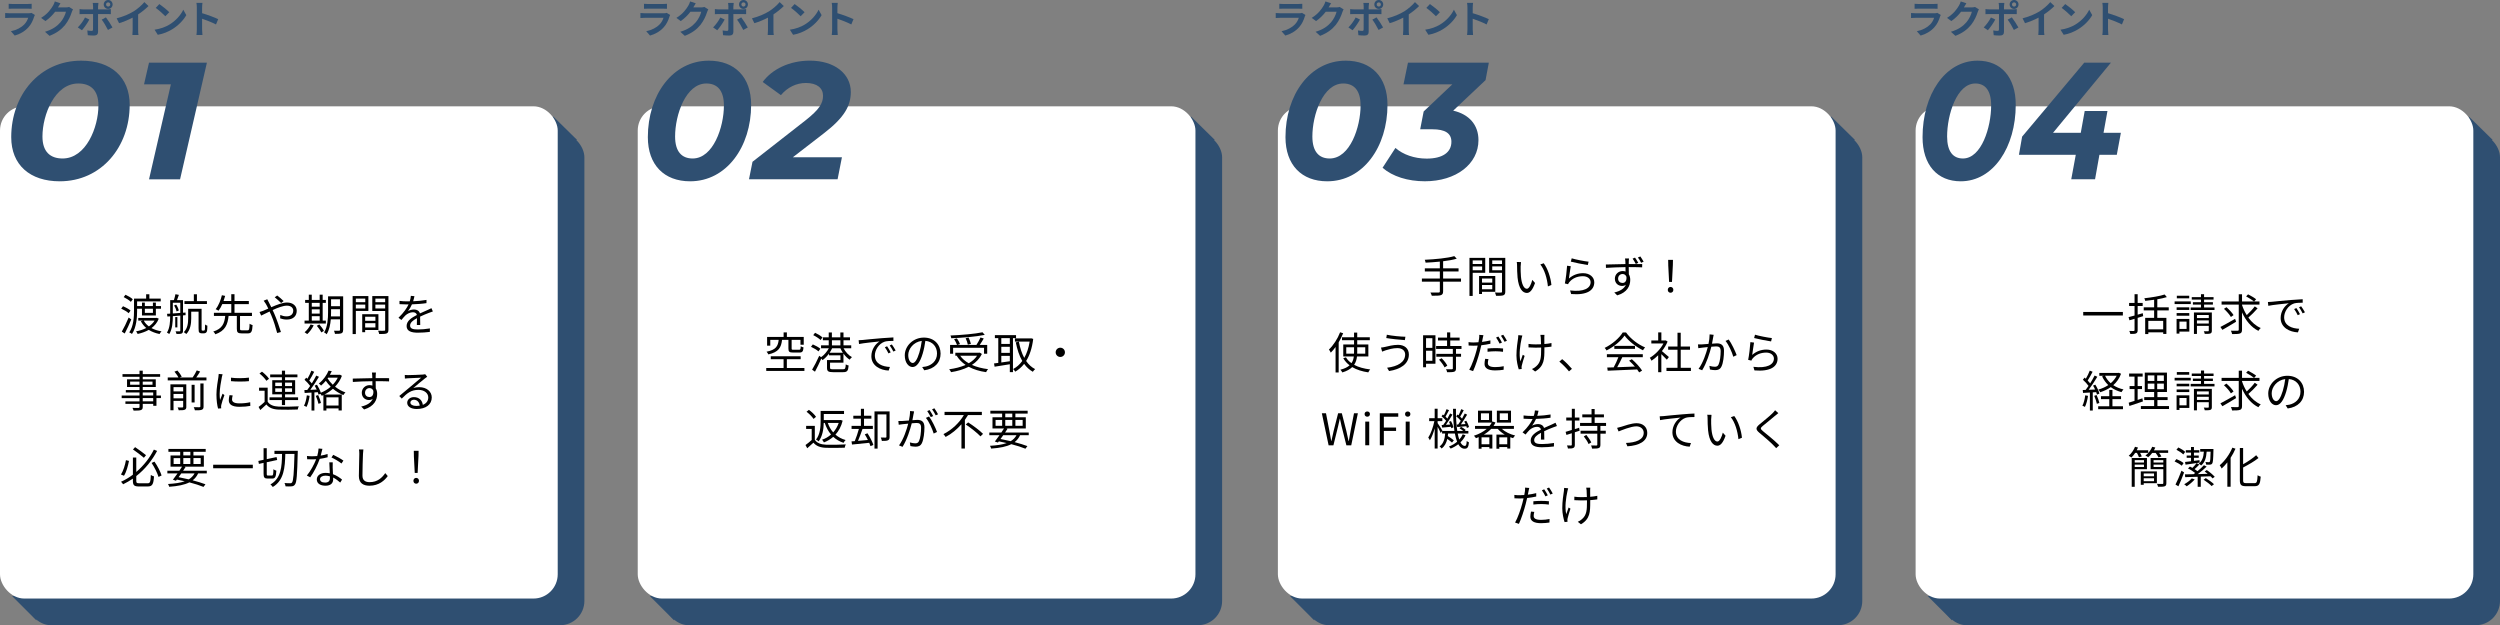 <?xml version="1.0" encoding="UTF-8"?>
<svg id="_レイヤー_2" data-name="レイヤー 2" xmlns="http://www.w3.org/2000/svg" viewBox="0 0 1031 257.84">
  <rect x="0" y="0" width="1031" height="257.84" fill="#808080" stroke="none"/>
  <defs>
    <style>
      .cls-1 {
        fill: #fff;
      }

      .cls-2 {
        fill: #2f4f71;
      }
    </style>
  </defs>
  <g id="_レイヤー_1-2" data-name="レイヤー 1">
    <g>
      <g>
        <rect class="cls-2" x="11" y="54.84" width="230" height="203" rx="10" ry="10"/>
        <polygon class="cls-2" points="228.08 47.97 237.93 57.65 228.08 64.36 228.08 47.97"/>
        <polygon class="cls-2" points="5 245.84 15 255.84 17 244.84 5 245.84"/>
        <rect class="cls-1" x="0" y="43.84" width="230" height="203" rx="10" ry="10"/>
      </g>
      <g>
        <rect class="cls-2" x="274" y="54.84" width="230" height="203" rx="10" ry="10"/>
        <polygon class="cls-2" points="491.08 47.97 500.93 57.65 491.08 64.36 491.08 47.97"/>
        <polygon class="cls-2" points="268 245.84 278 255.84 280 244.84 268 245.84"/>
        <rect class="cls-1" x="263" y="43.84" width="230" height="203" rx="10" ry="10"/>
      </g>
      <g>
        <rect class="cls-2" x="538" y="54.84" width="230" height="203" rx="10" ry="10"/>
        <polygon class="cls-2" points="755.08 47.97 764.93 57.65 755.08 64.36 755.08 47.97"/>
        <polygon class="cls-2" points="532 245.84 542 255.84 544 244.84 532 245.84"/>
        <rect class="cls-1" x="527" y="43.84" width="230" height="203" rx="10" ry="10"/>
      </g>
      <g>
        <rect class="cls-2" x="801" y="54.84" width="230" height="203" rx="10" ry="10"/>
        <polygon class="cls-2" points="1018.08 47.97 1027.93 57.65 1018.08 64.36 1018.08 47.97"/>
        <polygon class="cls-2" points="795 245.84 805 255.84 807 244.84 795 245.84"/>
        <rect class="cls-1" x="790" y="43.84" width="230" height="203" rx="10" ry="10"/>
      </g>
      <g>
        <path d="m53.06,129.16c-.63-.59-1.96-1.39-3.08-1.89l.76-.99c1.08.45,2.43,1.21,3.1,1.78l-.77,1.1Zm1.08,2.56c-.77,1.91-1.82,4.12-2.7,5.82l-1.21-.79c.83-1.39,1.98-3.75,2.83-5.8l1.08.77Zm-.18-7.24c-.59-.61-1.89-1.44-2.95-1.96l.74-.97c1.06.47,2.38,1.24,3.01,1.87l-.79,1.06Zm2.59,3.49c0,2.88-.27,6.99-2.12,9.76-.23-.22-.79-.52-1.12-.65,1.8-2.65,1.96-6.41,1.96-9.11v-4.83h5v-1.8h1.33v1.8h4.68v1.15h-9.74v1.93h2.02v-1.44h1.17v1.44h3.33v-1.44h1.22v1.44h2.12v1.1h-2.12v2.77h-5.73v-2.77h-2.02v.65Zm8.93,3.46c-.65,1.62-1.69,2.9-3.01,3.87,1.17.63,2.57,1.1,4.14,1.35-.29.25-.63.76-.81,1.1-1.69-.34-3.19-.92-4.45-1.71-1.39.79-2.97,1.33-4.59,1.69-.13-.31-.41-.83-.65-1.08,1.48-.27,2.92-.72,4.2-1.39-.92-.77-1.67-1.71-2.23-2.79l.85-.25h-1.91v-1.1h7.42l.23-.05.81.36Zm-6.19.79c.49.94,1.21,1.73,2.11,2.39.97-.65,1.78-1.44,2.34-2.39h-4.45Zm.45-4.9v1.71h3.33v-1.71h-3.33Z"/>
        <path d="m75.47,130.06v6.3c0,.63-.14.97-.54,1.17-.41.18-1.06.2-2.14.2-.05-.31-.23-.79-.38-1.08.76.02,1.46.02,1.66,0,.22,0,.29-.07.29-.29v-6.21c-1.06.07-2.11.16-3.08.22,0,2.32-.2,5.42-1.49,7.4-.18-.2-.67-.49-.94-.61,1.19-1.89,1.33-4.55,1.33-6.7l-1.15.07-.14-1.12,1.3-.07v-5.58h1.53c.23-.74.52-1.73.63-2.43l1.42.27c-.27.74-.54,1.53-.77,2.16h2.48v5.2l1.04-.07.02,1.08-1.06.09Zm-4.2-.79c.95-.07,2-.14,3.08-.22v-4.19h-3.08v4.41Zm1.39-3.64c.5.74.94,1.75,1.08,2.41l-.9.4c-.14-.68-.56-1.71-1.03-2.49l.85-.32Zm.49,9.38h-.88v-4.25h.88v4.25Zm10.82,1.33c.14,0,.31-.04.36-.11.09-.07.14-.22.18-.49.05-.34.07-1.01.07-1.93.23.22.63.4.94.5,0,.81-.05,1.82-.14,2.18-.09.36-.25.59-.49.76-.22.14-.54.22-.86.22h-.83c-.34,0-.72-.09-.99-.32-.23-.25-.32-.54-.32-1.78v-6.84h-3.03v2.81c0,2-.29,4.66-2.03,6.41-.22-.22-.74-.61-1.03-.76,1.62-1.62,1.8-3.87,1.8-5.69v-3.96h5.54v8.14c0,.41.02.7.09.77.07.05.16.09.29.09h.45Zm1.37-10.97h-9.27v-1.19h3.87v-2.83h1.28v2.83h4.12v1.19Z"/>
        <path d="m102.1,136.21c.65,0,.76-.38.83-2.7.31.23.86.47,1.24.56-.14,2.72-.54,3.42-1.96,3.42h-2.56c-1.58,0-1.98-.45-1.98-1.91v-5.28h-3.4c-.36,3.51-1.37,6.14-5.46,7.56-.14-.34-.54-.88-.85-1.13,3.8-1.17,4.61-3.47,4.92-6.43h-4.66v-1.3h7.17v-3.6h-3.71c-.43,1.03-.97,1.98-1.57,2.74-.31-.22-.83-.49-1.17-.63,1.24-1.51,2.14-3.89,2.57-5.76l1.35.27c-.18.68-.41,1.39-.67,2.11h3.19v-2.79h1.33v2.79h5.91v1.28h-5.91v3.6h7.2v1.3h-4.92v5.28c0,.54.13.63.81.63h2.29Z"/>
        <path d="m110.84,124.62c.32.59.68,1.31,1.04,2.07,2.18-.95,4.61-1.93,6.48-1.93,2.48,0,4.01,1.42,4.01,3.39,0,2.07-1.33,3.64-4.14,3.64-1.01,0-2.02-.25-2.7-.5l.05-1.4c.7.31,1.6.58,2.56.58,1.96,0,2.79-1.08,2.79-2.38,0-1.06-.85-2.04-2.61-2.04-1.58,0-3.8.85-5.89,1.82.23.5.47,1.01.68,1.49.99,2.23,2.12,5.58,2.74,7.56l-1.55.41c-.56-2.12-1.42-5.02-2.45-7.38-.23-.52-.45-1.03-.68-1.49-1.39.67-2.65,1.31-3.47,1.69l-.68-1.48c.52-.13,1.15-.36,1.48-.49.61-.23,1.35-.56,2.14-.92-.38-.79-.72-1.48-1.03-1.98-.23-.36-.59-.92-.88-1.28l1.48-.59c.13.29.43.88.63,1.21Zm2.45-2.02l1.03-.74c.59.45,1.96,1.58,2.65,2.29l-1.03.81c-.7-.68-1.87-1.78-2.65-2.36Z"/>
        <path d="m134.39,133.42h-8.79v-1.21h1.75v-7.31h-1.51v-1.21h1.51v-2.16h1.22v2.16h3.26v-2.16h1.24v2.16h1.31v1.21h-1.31v7.31h1.31v1.21Zm-5.02.72c-.65,1.39-1.67,2.75-2.67,3.64-.25-.22-.76-.59-1.08-.77.99-.81,1.93-2.02,2.47-3.21l1.28.34Zm-.79-9.24v1.58h3.26v-1.58h-3.26Zm0,4.43h3.26v-1.76h-3.26v1.76Zm0,2.88h3.26v-1.8h-3.26v1.8Zm3.11,1.58c.72.81,1.55,1.93,1.89,2.67l-1.08.63c-.32-.72-1.13-1.89-1.85-2.74l1.04-.56Zm9.81,2.25c0,.79-.2,1.19-.68,1.4-.52.22-1.35.25-2.68.25-.05-.38-.25-.95-.41-1.3.95.02,1.85.02,2.11,0,.27,0,.38-.09.38-.38v-4.32h-3.8c-.18,2.14-.63,4.43-1.71,6.16-.22-.25-.76-.67-1.06-.77,1.5-2.38,1.64-5.8,1.64-8.37v-6.5h6.23v13.83Zm-1.3-5.55v-2.99h-3.67v1.21c0,.56-.02,1.17-.04,1.78h3.71Zm-3.67-7.06v2.86h3.67v-2.86h-3.67Z"/>
        <path d="m146.75,128.24v9.54h-1.33v-15.68h6.5v6.14h-5.17Zm0-5.1v1.49h3.89v-1.49h-3.89Zm3.89,4.07v-1.58h-3.89v1.58h3.89Zm-.05,8.89v.9h-1.21v-7.42h6.68v6.52h-5.47Zm0-5.47v1.66h4.23v-1.66h-4.23Zm4.23,4.41v-1.75h-4.23v1.75h4.23Zm5.37.95c0,.85-.2,1.3-.79,1.53-.58.22-1.53.23-3.02.23-.05-.38-.27-1.01-.47-1.37,1.1.05,2.2.04,2.52.02.31,0,.41-.11.41-.43v-7.72h-5.31v-6.16h6.66v13.9Zm-5.38-12.86v1.49h4.03v-1.49h-4.03Zm4.03,4.09v-1.6h-4.03v1.6h4.03Z"/>
        <path d="m170.4,124.24c1.84-.09,3.8-.25,5.49-.56l-.02,1.33c-1.78.29-4.02.43-5.98.5-.41.95-1.01,1.98-1.62,2.79.68-.43,1.73-.67,2.5-.67,1.17,0,2.12.58,2.41,1.62,1.22-.59,2.32-1.03,3.26-1.46.54-.23.97-.43,1.48-.7l.59,1.35c-.47.13-1.12.38-1.6.58-1.01.38-2.29.9-3.66,1.55.02,1.04.04,2.57.05,3.46h-1.39c.04-.68.05-1.85.05-2.81-1.67.88-2.84,1.84-2.84,3.03,0,1.4,1.4,1.62,3.26,1.62,1.4,0,3.33-.16,4.92-.43l-.04,1.44c-1.37.18-3.37.32-4.93.32-2.58,0-4.65-.56-4.65-2.75s2.14-3.46,4.25-4.56c-.18-.77-.83-1.12-1.64-1.12-1.13,0-2.29.56-3.1,1.31-.52.49-1.03,1.15-1.64,1.87l-1.22-.9c2.27-2.2,3.47-4.05,4.16-5.51h-.79c-.77,0-1.96-.04-2.95-.11v-1.35c.95.13,2.21.2,3.04.2.38,0,.79,0,1.19-.02.25-.77.42-1.58.45-2.25l1.48.13c-.11.54-.25,1.24-.52,2.09Z"/>
        <path d="m66.37,164.17h-1.85v3.19h-1.33v-.81h-4.32v1.24c0,.83-.25,1.13-.79,1.33-.56.2-1.49.22-2.99.22-.07-.34-.29-.83-.47-1.13,1.08.04,2.16.02,2.47.02.34-.02.45-.13.45-.43v-1.24h-5.82v-1.03h5.82v-1.35h-7.36v-1.06h7.36v-1.26h-5.65v-.99h5.65v-1.26h-5.15v-3.17h5.15v-1.04h-7.02v-1.1h7.02v-1.44h1.33v1.44h7.17v1.1h-7.17v1.04h5.37v3.17h-5.37v1.26h5.65v2.25h1.85v1.06Zm-8.84-5.51v-1.3h-3.87v1.3h3.87Zm1.33-1.3v1.3h4.03v-1.3h-4.03Zm0,5.74h4.32v-1.26h-4.32v1.26Zm4.32,1.06h-4.32v1.35h4.32v-1.35Z"/>
        <path d="m85.14,155.67v1.22h-15.97v-1.22h4.41c-.32-.7-1.03-1.67-1.64-2.39l1.22-.47c.7.76,1.46,1.82,1.8,2.52l-.88.34h5.37c.61-.86,1.3-2.05,1.69-2.92l1.4.47c-.49.83-1.08,1.71-1.6,2.45h4.2Zm-8.3,12.06c0,.68-.16,1.03-.65,1.24-.5.22-1.28.22-2.5.22-.07-.34-.25-.85-.43-1.17.9.04,1.71.04,1.94.02.27-.02.34-.09.34-.32v-2.4h-3.98v3.87h-1.28v-10.69h6.55v9.24Zm-5.28-8.08v1.76h3.98v-1.76h-3.98Zm3.98,4.61v-1.8h-3.98v1.8h3.98Zm4.72,1.73h-1.24v-7.31h1.24v7.31Zm2.38-7.85h1.31v9.45c0,.81-.18,1.17-.72,1.39-.58.22-1.48.25-2.85.23-.07-.36-.29-.92-.49-1.28,1.1.04,2.07.04,2.34.02.31-.02.4-.09.4-.36v-9.45Z"/>
        <path d="m91.49,155.56c-.34,1.66-.9,4.88-.9,6.9,0,.88.05,1.64.16,2.52.31-.81.74-1.89,1.04-2.63l.76.58c-.47,1.28-1.12,3.19-1.28,4.03-.05.27-.11.61-.09.81.02.2.04.45.05.63l-1.3.09c-.36-1.28-.67-3.35-.67-5.78,0-2.65.59-5.73.81-7.22.07-.41.13-.88.13-1.28l1.6.14c-.09.31-.25.88-.32,1.21Zm4.2,9.17c0,.83.59,1.62,3.04,1.62,1.62,0,3.01-.14,4.46-.47l.04,1.51c-1.13.22-2.65.38-4.5.38-3.03,0-4.38-1.01-4.38-2.7,0-.61.11-1.24.31-2.12l1.3.13c-.18.67-.27,1.17-.27,1.66Zm6.97-9v1.46c-1.93.22-5.42.22-7.4,0v-1.44c1.96.32,5.6.25,7.4-.02Z"/>
        <path d="m110.39,165.66c.85,1.33,2.43,1.94,4.54,2.02,1.98.09,6.12.04,8.28-.11-.16.31-.38.92-.43,1.31-2.02.09-5.82.13-7.83.04-2.36-.09-3.98-.72-5.1-2.12-.79.77-1.62,1.53-2.5,2.3l-.7-1.28c.76-.56,1.67-1.31,2.48-2.07v-4.61h-2.29v-1.26h3.55v5.78Zm-.54-8.62c-.54-.9-1.75-2.14-2.84-3.01l1.03-.76c1.1.83,2.34,2.05,2.9,2.93l-1.08.83Zm6.41,7.96h-5.11v-1.13h5.11v-1.26h-3.98v-5.82h3.98v-1.22h-4.84v-1.13h4.84v-1.58h1.3v1.58h5.1v1.13h-5.1v1.22h4.16v5.82h-4.16v1.26h5.37v1.13h-5.37v2.05h-1.3v-2.05Zm-2.75-5.78h2.75v-1.44h-2.75v1.44Zm2.75,2.38v-1.44h-2.75v1.44h2.75Zm1.3-3.82v1.44h2.88v-1.44h-2.88Zm2.88,2.38h-2.88v1.44h2.88v-1.44Z"/>
        <path d="m127.69,163.25c-.25,1.69-.68,3.42-1.28,4.57-.22-.16-.76-.41-1.04-.5.59-1.1.97-2.7,1.17-4.29l1.15.22Zm13.32-8.26c-.65,1.73-1.64,3.22-2.83,4.47,1.3,1.03,2.79,1.85,4.29,2.38-.29.25-.68.74-.88,1.08-1.49-.59-2.97-1.49-4.29-2.59-1.08.95-2.27,1.76-3.51,2.38h7.15v6.57h-1.31v-.86h-5.02v.88h-1.24v-6.37c-.22.09-.45.2-.67.29-.13-.22-.34-.56-.58-.81l-.74.34c-.07-.29-.18-.63-.32-1.01l-1.4.09v7.49h-1.19v-7.42c-1.03.05-2,.11-2.83.16l-.11-1.19,1.19-.05c.38-.49.79-1.06,1.19-1.66-.56-.79-1.49-1.8-2.32-2.54l.68-.88c.18.14.34.31.52.47.61-1.01,1.24-2.36,1.62-3.35l1.17.47c-.61,1.19-1.37,2.61-2.03,3.62.4.4.76.81,1.04,1.17.7-1.12,1.35-2.27,1.82-3.22l1.13.5c-1.03,1.71-2.39,3.82-3.58,5.37l2.65-.11c-.25-.56-.54-1.13-.83-1.62l.94-.38c.65,1.04,1.3,2.38,1.58,3.31,1.46-.59,2.88-1.42,4.09-2.49-.77-.74-1.46-1.57-2.03-2.43-.58.7-1.22,1.37-1.96,1.98-.22-.27-.63-.67-.92-.85,1.98-1.55,3.35-3.66,4.03-5.33l1.31.22c-.22.49-.49,1.01-.77,1.51h3.91l.25-.05.81.47Zm-9.79,7.92c.49,1.03.97,2.39,1.15,3.28l-1.03.34c-.18-.9-.63-2.25-1.1-3.29l.97-.32Zm3.38.94v3.4h5.02v-3.4h-5.02Zm.5-7.8c.56.92,1.3,1.8,2.14,2.61.83-.86,1.53-1.82,2.05-2.9h-4l-.2.29Z"/>
        <path d="m154.94,154.77c0,.27-.02.68-.02,1.17h.27c2.2,0,4.41.02,5.28.02l-.02,1.33c-1.01-.05-2.65-.09-5.28-.09h-.25c0,1.03.02,2.14.04,2.97.38.61.58,1.4.58,2.3,0,2.43-1.19,5.13-5.38,6.39l-1.21-1.19c2.4-.54,4.05-1.55,4.77-3.19-.43.32-.95.49-1.57.49-1.51,0-2.95-1.04-2.95-3.01,0-1.78,1.46-3.13,3.17-3.13.45,0,.85.07,1.21.2,0-.54,0-1.19-.02-1.82-2.74.02-5.8.14-8.05.31l-.04-1.39c2-.04,5.38-.14,8.07-.18,0-.5-.02-.94-.04-1.19-.02-.47-.09-.99-.11-1.13h1.64c-.04.2-.07.9-.09,1.13Zm-2.56,8.97c1.06,0,1.75-.85,1.58-2.56-.29-.79-.9-1.13-1.6-1.13-.94,0-1.82.74-1.82,1.91s.83,1.78,1.84,1.78Z"/>
        <path d="m168.21,154.7c.94,0,5.22-.14,6.18-.23.54-.04.79-.09.97-.14l.83,1.04c-.32.23-.68.47-1.01.74-.9.68-3.35,2.77-4.75,3.94.83-.29,1.69-.38,2.5-.38,2.99,0,5.13,1.8,5.13,4.23,0,2.9-2.38,4.77-6.19,4.77-2.45,0-3.94-1.06-3.94-2.56,0-1.24,1.1-2.34,2.77-2.34,2.25,0,3.46,1.48,3.67,3.19,1.44-.56,2.25-1.6,2.25-3.08,0-1.76-1.69-3.1-4.03-3.1-3.01,0-4.61,1.28-6.9,3.6l-1.03-1.06c1.49-1.22,3.8-3.15,4.84-4.03,1.01-.83,3.26-2.72,4.18-3.53-.95.04-4.56.2-5.51.25-.4.02-.81.05-1.19.11l-.05-1.49c.41.05.92.07,1.28.07Zm3.42,12.71c.52,0,1.01-.04,1.46-.11-.14-1.42-1.04-2.45-2.41-2.45-.81,0-1.44.52-1.44,1.15,0,.86.99,1.4,2.39,1.4Z"/>
        <path d="m53.2,190.07c-.4,2-1.06,4.56-2.07,6.14l-1.24-.52c.99-1.55,1.71-3.96,2.05-5.92l1.26.31Zm7.67,9.24c1.04,0,1.21-.58,1.33-3.44.36.27.92.5,1.31.59-.2,3.19-.65,4.16-2.59,4.16h-3.62c-1.94,0-2.5-.49-2.5-2.34v-.9c-1.28.86-2.61,1.66-4.03,2.34-.2-.31-.59-.79-.86-1.04,1.75-.79,3.38-1.78,4.9-2.92v-7.06h1.39v5.94c3.13-2.67,5.62-5.92,7.26-9.22l1.33.54c-2.04,3.85-4.92,7.51-8.59,10.37v1.96c0,.85.2,1.01,1.22,1.01h3.46Zm-1.53-10.52c-1.04-.92-2.99-2.41-4.5-3.44l.88-.95c1.51,1.01,3.48,2.47,4.5,3.31l-.88,1.08Zm4.36,1.58c1.24,1.76,2.45,4.12,2.94,5.71l-1.26.61c-.47-1.58-1.67-4-2.86-5.78l1.19-.54Z"/>
        <path d="m81.72,195.22c-.54,1.17-1.28,2.11-2.27,2.86,2.05.54,3.89,1.12,5.28,1.64l-.81,1.08c-1.51-.61-3.53-1.28-5.82-1.87-2.02,1.03-4.75,1.57-8.32,1.82-.09-.38-.29-.86-.5-1.15,2.86-.16,5.13-.49,6.91-1.13-1.06-.25-2.14-.49-3.24-.7l-.38.49-1.26-.43c.56-.7,1.22-1.64,1.91-2.59h-4.2v-1.12h4.97c.38-.58.76-1.13,1.08-1.66h-4.74v-4.63h3.98v-1.51h-4.86v-1.19h15.38v1.19h-5.06v1.51h4.3v4.63h-8.03l.49.13c-.31.49-.65,1.01-1.01,1.53h9.76v1.12h-3.57Zm-10.12-3.87h2.72v-2.43h-2.72v2.43Zm3.17,3.87c-.38.54-.76,1.08-1.12,1.57,1.42.27,2.84.58,4.2.9,1.04-.63,1.84-1.44,2.39-2.47h-5.47Zm.83-7.4h2.9v-1.51h-2.9v1.51Zm2.9,3.53v-2.43h-2.9v2.43h2.9Zm1.28-2.43v2.43h2.99v-2.43h-2.99Z"/>
        <path d="m104.26,191.65v1.46h-16.35v-1.46h16.35Z"/>
        <path d="m112.17,196.1c.47,0,.56-.47.59-2.58.31.25.85.49,1.21.58-.14,2.49-.47,3.26-1.69,3.26h-1.89c-1.33,0-1.69-.43-1.69-2.04v-4.43l-1.93.42-.23-1.22,2.16-.47v-4.79h1.31v4.52l4.05-.86.25,1.21-4.3.92v4.74c0,.65.07.76.56.76h1.6Zm10.64-10.19s-.02.56-.02.74c-.23,9.18-.42,12.21-1.13,13.13-.38.56-.77.72-1.39.79-.58.07-1.58.05-2.52,0-.02-.4-.2-.97-.43-1.37,1.04.09,2,.09,2.41.09.31.02.5-.05.7-.31.54-.67.79-3.66,1.01-11.79h-3.78c-.13,5.6-.54,10.89-5.17,13.65-.2-.34-.65-.81-.97-1.06,4.43-2.47,4.72-7.38,4.79-12.59h-3.13v-1.28h9.63Z"/>
        <path d="m132.26,187.89c.94-.14,1.91-.36,2.83-.67l.04,1.35c-.95.27-2.09.5-3.28.67-.88,2.54-2.48,5.65-3.92,7.6l-1.39-.72c1.49-1.75,3.03-4.63,3.85-6.73-.54.04-1.08.05-1.6.05-.67,0-1.42-.02-2.11-.05l-.09-1.35c.67.09,1.44.13,2.2.13.65,0,1.33-.04,2.03-.09.27-1.01.52-2.14.56-3.12l1.58.14c-.16.65-.41,1.75-.7,2.79Zm4.93,4.72c.02.67.09,1.84.13,2.95,1.55.56,2.81,1.44,3.75,2.23l-.77,1.22c-.77-.68-1.75-1.49-2.92-2.07.02.29.02.54.02.76,0,1.44-.92,2.61-3.15,2.61-1.98,0-3.6-.81-3.6-2.59,0-1.66,1.57-2.7,3.6-2.7.61,0,1.21.05,1.76.18-.07-1.48-.16-3.26-.2-4.54h1.41c-.04.74-.04,1.3-.02,1.94Zm-3.13,6.41c1.49,0,2-.79,2-1.78,0-.23,0-.5-.02-.81-.58-.18-1.21-.27-1.85-.27-1.31,0-2.21.61-2.21,1.44s.68,1.42,2.09,1.42Zm2.63-10.35l.74-1.1c1.3.58,3.35,1.75,4.2,2.39l-.81,1.19c-.97-.83-2.92-1.95-4.12-2.49Z"/>
        <path d="m149.7,187.19c-.09,2.04-.22,6.28-.22,8.97,0,1.98,1.24,2.68,2.95,2.68,3.29,0,5.15-1.85,6.45-3.73l1.03,1.22c-1.24,1.71-3.57,3.98-7.53,3.98-2.59,0-4.38-1.08-4.38-4.01,0-2.67.18-7.22.18-9.11,0-.67-.04-1.31-.14-1.84l1.82.02c-.09.59-.14,1.22-.16,1.82Z"/>
        <path d="m170.49,198.29c0-.72.52-1.21,1.15-1.21s1.15.49,1.15,1.21-.52,1.19-1.15,1.19-1.15-.47-1.15-1.19Zm.2-10.25l-.04-2.12h1.98l-.04,2.12-.36,6.99h-1.19l-.36-6.99Z"/>
      </g>
      <g>
        <path class="cls-2" d="m792.86,56.56c0-17.39,9.2-31.54,22.7-31.54,9.64,0,15.73,6.74,15.73,18.21,0,17.39-9.2,31.54-22.7,31.54-9.64,0-15.73-6.73-15.73-18.21Zm28.29-13.06c0-6.25-2.49-9.07-6.53-9.07-7.65,0-11.63,12.92-11.63,21.86,0,6.25,2.49,9.07,6.53,9.07,7.65,0,11.63-12.92,11.63-21.85Z"/>
        <path class="cls-2" d="m872.95,63.84h-7.15l-1.8,10.1h-9.82l1.87-10.1h-23.44l1.31-7.49,25.62-30.51h11.01l-23.88,28.93h11.44l1.62-9h9.39l-1.62,9h7.15l-1.68,9.07Z"/>
      </g>
      <g>
        <path class="cls-2" d="m530.13,56.56c0-17.39,10.07-31.54,24.85-31.54,10.55,0,17.22,6.74,17.22,18.21,0,17.39-10.07,31.54-24.85,31.54-10.55,0-17.22-6.73-17.22-18.21Zm30.97-13.06c0-6.25-2.72-9.07-7.15-9.07-8.37,0-12.73,12.92-12.73,21.86,0,6.25,2.72,9.07,7.15,9.07,8.37,0,12.73-12.92,12.73-21.85Z"/>
        <path class="cls-2" d="m612.64,33.05l-13.34,12.58c6.6,1.51,10.42,5.91,10.42,12.16,0,9.83-9.19,16.97-22.12,16.97-7.01,0-13.34-1.99-17.43-5.57l5.31-8.18c3.13,2.75,7.83,4.4,12.87,4.4,6.53,0,10.21-2.54,10.21-6.94,0-3.51-2.59-5.15-7.83-5.15h-5.04l1.43-7.35,11.84-11.2h-20.15l1.84-8.93h33.35l-1.36,7.22Z"/>
      </g>
      <g>
        <path class="cls-2" d="m267.17,56.56c0-17.39,10.2-31.54,25.16-31.54,10.69,0,17.44,6.74,17.44,18.21,0,17.39-10.2,31.54-25.16,31.54-10.69,0-17.44-6.73-17.44-18.21Zm31.37-13.06c0-6.25-2.76-9.07-7.24-9.07-8.48,0-12.89,12.92-12.89,21.86,0,6.25,2.76,9.07,7.24,9.07,8.48,0,12.89-12.92,12.89-21.85Z"/>
        <path class="cls-2" d="m326.94,64.87h20.27l-1.79,9.07h-36.54l1.45-7.22,21.99-17.18c5.45-4.33,7.1-6.87,7.1-10.03s-2.41-5.29-7.1-5.29c-3.86,0-7.58,1.79-10.27,5.02l-7.51-5.43c3.86-5.29,11.1-8.8,19.44-8.8,10.2,0,16.89,5.43,16.89,12.92,0,5.7-2.62,10.51-11.1,17.04l-12.82,9.9Z"/>
      </g>
      <g>
        <path class="cls-2" d="m14.09,6.84c-.48,1.54-1.16,3.08-2.35,4.4-1.6,1.78-3.63,2.86-5.67,3.43l-1.57-1.79c2.38-.49,4.29-1.54,5.49-2.78.86-.87,1.35-1.86,1.63-2.75H3.97c-.38,0-1.17.02-1.84.08v-2.06c.67.05,1.35.1,1.84.1h7.85c.51,0,.94-.06,1.16-.16l1.41.87c-.11.21-.24.49-.3.67ZM5.24,1.65h6.11c.49,0,1.27-.02,1.71-.08v2.05c-.43-.03-1.17-.05-1.75-.05h-6.08c-.51,0-1.19.02-1.65.05V1.57c.44.06,1.11.08,1.65.08Z"/>
        <path class="cls-2" d="m23.97,2.98s-.03.05-.05.08h3.19c.49,0,1.02-.08,1.38-.19l1.62,1c-.17.3-.4.75-.52,1.14-.43,1.41-1.33,3.52-2.76,5.3-1.51,1.84-3.43,3.3-6.41,4.47l-1.87-1.68c3.25-.97,5.01-2.35,6.39-3.92,1.08-1.24,2-3.14,2.25-4.33h-4.46c-1.06,1.38-2.44,2.78-4,3.84l-1.78-1.32c2.78-1.7,4.16-3.75,4.95-5.11.24-.4.57-1.13.71-1.67l2.32.76c-.37.56-.78,1.27-.97,1.62Z"/>
        <path class="cls-2" d="m33.79,12.47l-1.71-1.17c1.06-1.02,2.33-2.76,2.98-4.09l1.79.84c-.73,1.41-2.19,3.49-3.06,4.43Zm6.65-9.87v1.27h3.7c.44,0,1.14-.05,1.57-.11v2.08c-.51-.03-1.13-.05-1.56-.05h-3.71v7.38c0,.92-.52,1.49-1.65,1.49-.86,0-1.78-.05-2.59-.14l-.19-1.97c.68.13,1.38.19,1.76.19.41,0,.57-.16.59-.57.02-.59.02-5.62.02-6.36v-.02h-4.03c-.48,0-1.09.02-1.54.06v-2.11c.48.06,1.03.13,1.54.13h4.03v-1.27c0-.41-.08-1.11-.14-1.38h2.35c-.03.22-.14.98-.14,1.38Zm5.95,8.73l-1.87,1.02c-.68-1.37-1.81-3.29-2.57-4.25l1.73-.94c.81,1.02,2.08,3.02,2.71,4.17Zm-1.78-11.33c1.02,0,1.83.82,1.83,1.84s-.81,1.84-1.83,1.84-1.84-.83-1.84-1.84.82-1.84,1.84-1.84Zm0,2.7c.48,0,.86-.38.86-.86s-.38-.86-.86-.86-.87.38-.87.86.4.86.87.86Z"/>
        <path class="cls-2" d="m55.06,4.73c1.63-1.02,3.44-2.6,4.47-3.86l1.71,1.63c-1.21,1.19-2.73,2.43-4.27,3.44v6.41c0,.7.03,1.68.14,2.08h-2.51c.06-.38.11-1.38.11-2.08v-5.08c-1.63.86-3.65,1.71-5.6,2.29l-1-2c2.84-.73,5.17-1.76,6.94-2.84Z"/>
        <path class="cls-2" d="m69.81,10.17c2.71-1.6,4.78-4.03,5.78-6.17l1.24,2.24c-1.21,2.14-3.32,4.33-5.87,5.87-1.6.97-3.65,1.86-5.89,2.24l-1.33-2.1c2.48-.35,4.54-1.16,6.08-2.08Zm0-5.13l-1.62,1.65c-.83-.89-2.81-2.62-3.97-3.43l1.49-1.59c1.11.75,3.17,2.4,4.09,3.36Z"/>
        <path class="cls-2" d="m81.17,3.09c0-.55-.05-1.35-.16-1.9h2.48c-.06.56-.14,1.25-.14,1.9v2.35c2.13.62,5.17,1.75,6.63,2.46l-.9,2.19c-1.63-.86-4.01-1.78-5.73-2.36v4.49c0,.46.08,1.57.14,2.22h-2.48c.09-.63.16-1.59.16-2.22V3.09Z"/>
      </g>
      <g>
        <path class="cls-2" d="m276.09,6.84c-.48,1.54-1.16,3.08-2.35,4.4-1.6,1.78-3.63,2.86-5.67,3.43l-1.57-1.79c2.38-.49,4.29-1.54,5.49-2.78.86-.87,1.35-1.86,1.63-2.75h-7.67c-.38,0-1.17.02-1.84.08v-2.06c.67.05,1.35.1,1.84.1h7.85c.51,0,.94-.06,1.16-.16l1.41.87c-.11.21-.24.49-.3.67Zm-8.85-5.19h6.11c.49,0,1.27-.02,1.71-.08v2.05c-.43-.03-1.17-.05-1.75-.05h-6.08c-.51,0-1.19.02-1.65.05V1.57c.44.06,1.11.08,1.65.08Z"/>
        <path class="cls-2" d="m285.97,2.98s-.03.05-.05.08h3.19c.49,0,1.02-.08,1.38-.19l1.62,1c-.17.3-.4.75-.52,1.14-.43,1.41-1.33,3.52-2.76,5.3-1.51,1.84-3.43,3.3-6.41,4.47l-1.87-1.68c3.25-.97,5.01-2.35,6.39-3.92,1.08-1.24,2-3.14,2.25-4.33h-4.46c-1.06,1.38-2.44,2.78-4,3.84l-1.78-1.32c2.78-1.7,4.16-3.75,4.95-5.11.24-.4.57-1.13.71-1.67l2.32.76c-.37.56-.78,1.27-.97,1.62Z"/>
        <path class="cls-2" d="m295.79,12.47l-1.71-1.17c1.06-1.02,2.33-2.76,2.98-4.09l1.79.84c-.73,1.41-2.19,3.49-3.06,4.43Zm6.65-9.87v1.27h3.7c.44,0,1.14-.05,1.57-.11v2.08c-.51-.03-1.13-.05-1.56-.05h-3.71v7.38c0,.92-.52,1.49-1.65,1.49-.86,0-1.78-.05-2.59-.14l-.19-1.97c.68.13,1.38.19,1.76.19.41,0,.57-.16.59-.57.02-.59.02-5.62.02-6.36v-.02h-4.03c-.48,0-1.09.02-1.54.06v-2.11c.48.06,1.03.13,1.54.13h4.03v-1.27c0-.41-.08-1.11-.14-1.38h2.35c-.03.22-.14.98-.14,1.38Zm5.95,8.73l-1.87,1.02c-.68-1.37-1.81-3.29-2.57-4.25l1.73-.94c.81,1.02,2.08,3.02,2.71,4.17Zm-1.78-11.33c1.02,0,1.83.82,1.83,1.84s-.81,1.84-1.83,1.84-1.84-.83-1.84-1.84.82-1.84,1.84-1.84Zm0,2.7c.48,0,.86-.38.86-.86s-.38-.86-.86-.86-.87.38-.87.86.4.86.87.86Z"/>
        <path class="cls-2" d="m317.06,4.73c1.63-1.02,3.44-2.6,4.47-3.86l1.71,1.63c-1.21,1.19-2.73,2.43-4.27,3.44v6.41c0,.7.03,1.68.14,2.08h-2.51c.06-.38.11-1.38.11-2.08v-5.08c-1.63.86-3.65,1.71-5.6,2.29l-1-2c2.84-.73,5.17-1.76,6.94-2.84Z"/>
        <path class="cls-2" d="m331.81,10.17c2.71-1.6,4.78-4.03,5.78-6.17l1.24,2.24c-1.21,2.14-3.32,4.33-5.87,5.87-1.6.97-3.65,1.86-5.89,2.24l-1.33-2.1c2.48-.35,4.54-1.16,6.08-2.08Zm0-5.13l-1.62,1.65c-.83-.89-2.81-2.62-3.97-3.43l1.49-1.59c1.11.75,3.17,2.4,4.09,3.36Z"/>
        <path class="cls-2" d="m343.17,3.09c0-.55-.05-1.35-.16-1.9h2.48c-.06.56-.14,1.25-.14,1.9v2.35c2.13.62,5.17,1.75,6.63,2.46l-.9,2.19c-1.63-.86-4.01-1.78-5.73-2.36v4.49c0,.46.08,1.57.14,2.22h-2.48c.09-.63.16-1.59.16-2.22V3.09Z"/>
      </g>
      <g>
        <path class="cls-2" d="m538.09,6.84c-.48,1.54-1.16,3.08-2.35,4.4-1.6,1.78-3.63,2.86-5.67,3.43l-1.57-1.79c2.38-.49,4.29-1.54,5.49-2.78.86-.87,1.35-1.86,1.63-2.75h-7.67c-.38,0-1.17.02-1.84.08v-2.06c.67.05,1.35.1,1.84.1h7.85c.51,0,.94-.06,1.16-.16l1.41.87c-.11.21-.24.49-.3.67Zm-8.85-5.19h6.11c.49,0,1.27-.02,1.71-.08v2.05c-.43-.03-1.17-.05-1.75-.05h-6.08c-.51,0-1.19.02-1.65.05V1.57c.44.06,1.11.08,1.65.08Z"/>
        <path class="cls-2" d="m547.97,2.98s-.03.05-.05.08h3.19c.49,0,1.02-.08,1.38-.19l1.62,1c-.17.3-.4.75-.52,1.14-.43,1.41-1.33,3.52-2.76,5.3-1.51,1.84-3.43,3.3-6.41,4.47l-1.87-1.68c3.25-.97,5.01-2.35,6.39-3.92,1.08-1.24,2-3.14,2.25-4.33h-4.46c-1.06,1.38-2.44,2.78-4,3.84l-1.78-1.32c2.78-1.7,4.16-3.75,4.95-5.11.24-.4.57-1.13.71-1.67l2.32.76c-.37.56-.78,1.27-.97,1.62Z"/>
        <path class="cls-2" d="m557.79,12.47l-1.71-1.17c1.06-1.02,2.33-2.76,2.98-4.09l1.79.84c-.73,1.41-2.19,3.49-3.06,4.43Zm6.65-9.87v1.27h3.7c.44,0,1.14-.05,1.57-.11v2.08c-.51-.03-1.13-.05-1.56-.05h-3.71v7.38c0,.92-.52,1.49-1.65,1.49-.86,0-1.78-.05-2.59-.14l-.19-1.97c.68.13,1.38.19,1.76.19.41,0,.57-.16.59-.57.02-.59.02-5.62.02-6.36v-.02h-4.03c-.48,0-1.09.02-1.54.06v-2.11c.48.06,1.03.13,1.54.13h4.03v-1.27c0-.41-.08-1.11-.14-1.38h2.35c-.03.22-.14.98-.14,1.38Zm5.95,8.73l-1.87,1.02c-.68-1.37-1.81-3.29-2.57-4.25l1.73-.94c.81,1.02,2.08,3.02,2.71,4.17Zm-1.78-11.33c1.02,0,1.83.82,1.83,1.84s-.81,1.84-1.83,1.84-1.84-.83-1.84-1.84.82-1.84,1.84-1.84Zm0,2.7c.48,0,.86-.38.86-.86s-.38-.86-.86-.86-.87.38-.87.86.4.86.87.86Z"/>
        <path class="cls-2" d="m579.06,4.73c1.63-1.02,3.44-2.6,4.47-3.86l1.71,1.63c-1.21,1.19-2.73,2.43-4.27,3.44v6.41c0,.7.03,1.68.14,2.08h-2.51c.06-.38.11-1.38.11-2.08v-5.08c-1.63.86-3.65,1.71-5.6,2.29l-1-2c2.84-.73,5.17-1.76,6.94-2.84Z"/>
        <path class="cls-2" d="m593.81,10.17c2.71-1.6,4.78-4.03,5.78-6.17l1.24,2.24c-1.21,2.14-3.32,4.33-5.87,5.87-1.6.97-3.65,1.86-5.89,2.24l-1.33-2.1c2.48-.35,4.54-1.16,6.08-2.08Zm0-5.13l-1.62,1.65c-.83-.89-2.81-2.62-3.97-3.43l1.49-1.59c1.11.75,3.17,2.4,4.09,3.36Z"/>
        <path class="cls-2" d="m605.17,3.09c0-.55-.05-1.35-.16-1.9h2.48c-.06.56-.14,1.25-.14,1.9v2.35c2.13.62,5.17,1.75,6.63,2.46l-.9,2.19c-1.63-.86-4.01-1.78-5.73-2.36v4.49c0,.46.08,1.57.14,2.22h-2.48c.09-.63.16-1.59.16-2.22V3.09Z"/>
      </g>
      <g>
        <path class="cls-2" d="m800.09,6.84c-.48,1.54-1.16,3.08-2.35,4.4-1.6,1.78-3.63,2.86-5.67,3.43l-1.57-1.79c2.38-.49,4.29-1.54,5.49-2.78.86-.87,1.35-1.86,1.63-2.75h-7.67c-.38,0-1.17.02-1.84.08v-2.06c.67.05,1.35.1,1.84.1h7.85c.51,0,.94-.06,1.16-.16l1.41.87c-.11.21-.24.49-.3.67Zm-8.85-5.19h6.11c.49,0,1.27-.02,1.71-.08v2.05c-.43-.03-1.17-.05-1.75-.05h-6.08c-.51,0-1.19.02-1.65.05V1.57c.44.06,1.11.08,1.65.08Z"/>
        <path class="cls-2" d="m809.97,2.98s-.03.05-.05.08h3.19c.49,0,1.02-.08,1.38-.19l1.62,1c-.17.3-.4.75-.52,1.14-.43,1.41-1.33,3.52-2.76,5.3-1.51,1.84-3.43,3.3-6.41,4.47l-1.87-1.68c3.25-.97,5.01-2.35,6.39-3.92,1.08-1.24,2-3.14,2.25-4.33h-4.46c-1.06,1.38-2.44,2.78-4,3.84l-1.78-1.32c2.78-1.7,4.16-3.75,4.95-5.11.24-.4.57-1.13.71-1.67l2.32.76c-.37.56-.78,1.27-.97,1.62Z"/>
        <path class="cls-2" d="m819.79,12.47l-1.71-1.17c1.06-1.02,2.33-2.76,2.98-4.09l1.79.84c-.73,1.41-2.19,3.49-3.06,4.43Zm6.65-9.87v1.27h3.7c.44,0,1.14-.05,1.57-.11v2.08c-.51-.03-1.13-.05-1.56-.05h-3.71v7.38c0,.92-.52,1.49-1.65,1.49-.86,0-1.78-.05-2.59-.14l-.19-1.97c.68.13,1.38.19,1.76.19.41,0,.57-.16.59-.57.02-.59.02-5.62.02-6.36v-.02h-4.03c-.48,0-1.09.02-1.54.06v-2.11c.48.06,1.03.13,1.54.13h4.03v-1.27c0-.41-.08-1.11-.14-1.38h2.35c-.03.22-.14.98-.14,1.38Zm5.95,8.73l-1.87,1.02c-.68-1.37-1.81-3.29-2.57-4.25l1.73-.94c.81,1.02,2.08,3.02,2.71,4.17Zm-1.78-11.33c1.02,0,1.83.82,1.83,1.84s-.81,1.84-1.83,1.84-1.84-.83-1.84-1.84.82-1.84,1.84-1.84Zm0,2.7c.48,0,.86-.38.86-.86s-.38-.86-.86-.86-.87.38-.87.86.4.86.87.86Z"/>
        <path class="cls-2" d="m841.06,4.73c1.63-1.02,3.44-2.6,4.47-3.86l1.71,1.63c-1.21,1.19-2.73,2.43-4.27,3.44v6.41c0,.7.03,1.68.14,2.08h-2.51c.06-.38.11-1.38.11-2.08v-5.08c-1.63.86-3.65,1.71-5.6,2.29l-1-2c2.84-.73,5.17-1.76,6.94-2.84Z"/>
        <path class="cls-2" d="m855.81,10.17c2.71-1.6,4.78-4.03,5.78-6.17l1.24,2.24c-1.21,2.14-3.32,4.33-5.87,5.87-1.6.97-3.65,1.86-5.89,2.24l-1.33-2.1c2.48-.35,4.54-1.16,6.08-2.08Zm0-5.13l-1.62,1.65c-.83-.89-2.81-2.62-3.97-3.43l1.49-1.59c1.11.75,3.17,2.4,4.09,3.36Z"/>
        <path class="cls-2" d="m867.17,3.09c0-.55-.05-1.35-.16-1.9h2.48c-.06.56-.14,1.25-.14,1.9v2.35c2.13.62,5.17,1.75,6.63,2.46l-.9,2.19c-1.63-.86-4.01-1.78-5.73-2.36v4.49c0,.46.08,1.57.14,2.22h-2.48c.09-.63.16-1.59.16-2.22V3.09Z"/>
      </g>
      <g>
        <path class="cls-2" d="m4.63,56.56c0-17.39,11.7-31.54,28.85-31.54,12.25,0,20,6.74,20,18.21,0,17.39-11.7,31.54-28.85,31.54-12.25,0-20-6.73-20-18.21Zm35.96-13.06c0-6.25-3.16-9.07-8.3-9.07-9.72,0-14.78,12.92-14.78,21.86,0,6.25,3.16,9.07,8.3,9.07,9.72,0,14.78-12.92,14.78-21.85Z"/>
        <path class="cls-2" d="m85.33,25.84l-11.07,48.11h-12.8l9.01-39.17h-11.07l2.05-8.93h23.87Z"/>
      </g>
      <g>
        <path d="m331.74,151.75v1.22h-15.74v-1.22h7.15v-3.62h-5.28v-1.21h12.32v1.21h-5.69v3.62h7.24Zm-9.22-11.59c-.36,3.19-1.42,5.04-5.65,6-.13-.32-.47-.85-.74-1.12,3.85-.76,4.7-2.25,5-4.88h-3.47v2.39h-1.31v-3.6h6.81v-1.87h1.35v1.87h6.95v3.21h-1.35v-2h-3.64v3.56c0,.45.11.52.77.52h2.3c.52,0,.63-.2.68-1.46.25.2.81.4,1.15.49-.13,1.69-.5,2.12-1.71,2.12h-2.58c-1.57,0-1.94-.34-1.94-1.67v-3.56h-2.63Z"/>
        <path d="m337.53,144.91c-.63-.59-1.96-1.39-3.08-1.89l.76-.99c1.08.45,2.43,1.21,3.1,1.78l-.77,1.1Zm10.35-1.28c.79,1.51,2.11,2.93,3.46,3.66-.31.23-.72.72-.94,1.04-.92-.58-1.82-1.48-2.56-2.52v3.76h-5.53v2.11c0,.5.22.61,1.37.61h3.92c.94,0,1.1-.25,1.19-2.03.31.22.83.41,1.19.47-.18,2.25-.61,2.75-2.29,2.75h-4.09c-1.98,0-2.54-.34-2.54-1.78v-3.22h5.54v-1.93h-4.74v-.72c-.79,1.08-1.71,2.04-2.63,2.68-.13-.2-.32-.43-.52-.63-.79,1.8-1.76,3.83-2.61,5.4l-1.19-.83c.85-1.37,2.05-3.71,2.94-5.74l.77.59c1.21-.83,2.43-2.25,3.19-3.67h-3.21v-1.21h3.17v-2.11h-2.41v-1.19h2.41v-2.02h1.3v2.02h3.49v-2.02h1.3v2.02h2.68v1.19h-2.68v2.11h3.19v1.21h-3.19Zm-9.47-3.4c-.63-.63-1.94-1.49-3.04-2.02l.77-.97c1.06.49,2.41,1.28,3.04,1.93l-.77,1.06Zm9.18,5.24c-.4-.59-.74-1.21-1.01-1.84h-3.42c-.27.63-.63,1.24-1.03,1.84h5.46Zm-4.5-3.04h3.49v-2.11h-3.49v2.11Z"/>
        <path d="m355.69,140.21c1.17-.13,4.57-.47,7.89-.74,1.96-.16,3.66-.27,4.86-.32v1.44c-1.03,0-2.61.02-3.53.29-2.56.83-4.12,3.57-4.12,5.71,0,3.51,3.28,4.63,6.21,4.74l-.52,1.49c-3.33-.13-7.13-1.91-7.13-5.92,0-2.81,1.71-5.1,3.37-6.09-1.93.22-6.52.65-8.46,1.06l-.16-1.57c.68-.02,1.26-.05,1.6-.09Zm11.63,5.1l-.92.43c-.41-.86-.94-1.8-1.48-2.54l.92-.4c.41.59,1.1,1.71,1.48,2.5Zm2.05-.77l-.94.45c-.43-.88-.95-1.76-1.51-2.52l.88-.41c.43.59,1.15,1.69,1.57,2.48Z"/>
        <path d="m381.16,152.7l-.85-1.33c.58-.05,1.13-.14,1.55-.23,2.3-.52,4.57-2.23,4.57-5.35,0-2.72-1.75-4.97-4.81-5.22-.23,1.67-.58,3.51-1.08,5.19-1.1,3.71-2.52,5.6-4.2,5.6s-3.21-1.84-3.21-4.81c0-3.91,3.48-7.33,7.87-7.33s6.9,2.97,6.9,6.63-2.48,6.3-6.75,6.86Zm-4.75-3.01c.85,0,1.8-1.21,2.72-4.25.45-1.49.81-3.21,1.01-4.86-3.46.43-5.58,3.38-5.58,5.83,0,2.27,1.04,3.28,1.85,3.28Z"/>
        <path d="m404.94,145.97c-.94,1.91-2.36,3.38-4.12,4.52,1.91.86,4.16,1.44,6.66,1.75-.29.29-.65.88-.81,1.24-2.72-.38-5.13-1.12-7.18-2.23-2.16,1.12-4.66,1.82-7.26,2.23-.14-.32-.52-.92-.79-1.19,2.45-.34,4.79-.9,6.77-1.8-1.48-1.01-2.72-2.25-3.64-3.71l.18-.07h-.77v-1.24h9.81l.27-.05.88.56Zm-11.87-.09h-1.26v-3.64h2.86c-.22-.65-.72-1.64-1.19-2.38l1.15-.32c.52.74,1.06,1.71,1.28,2.36l-1.06.34h7.83c.59-.9,1.28-2.14,1.67-3.06l1.35.41c-.49.88-1.12,1.85-1.66,2.65h3.08v3.64h-1.31v-2.45h-12.75v2.45Zm13.05-7.78c-3.6.76-9.17,1.21-13.83,1.39-.02-.34-.18-.83-.31-1.13,4.61-.2,10.12-.67,13.2-1.33l.94,1.08Zm-10.14,8.61c.86,1.24,2.07,2.27,3.53,3.1,1.4-.81,2.59-1.82,3.42-3.1h-6.95Zm3.15-4.57c-.11-.7-.49-1.82-.9-2.65l1.21-.27c.43.83.83,1.93.95,2.61l-1.26.31Z"/>
        <path d="m417.75,139.45v14.03h-1.3v-3.26c-2.27.38-4.57.72-6.28,1.01l-.23-1.35c.5-.05,1.1-.13,1.75-.22v-10.21h-1.4v-1.24h8.73v1.24h-1.26Zm-1.3,0h-3.51v2.39h3.51v-2.39Zm0,3.58h-3.51v2.5h3.51v-2.5Zm-3.51,6.45c1.1-.14,2.3-.32,3.51-.5v-2.21h-3.51v2.72Zm13.16-9.74c-.47,3.85-1.48,6.84-2.92,9.13.99,1.44,2.21,2.59,3.71,3.35-.31.25-.74.76-.95,1.1-1.42-.81-2.61-1.91-3.58-3.26-1.06,1.35-2.3,2.41-3.67,3.21-.2-.34-.59-.83-.88-1.08,1.42-.74,2.7-1.85,3.78-3.33-1.24-2.12-2.09-4.74-2.68-7.69l1.28-.23c.47,2.49,1.19,4.75,2.21,6.66,1.04-1.84,1.82-4.09,2.23-6.73h-6.07v-1.31h6.43l.25-.05.86.25Z"/>
        <path d="m439.18,145.3c0,1.06-.85,1.91-1.91,1.91s-1.91-.85-1.91-1.91.85-1.91,1.91-1.91,1.91.85,1.91,1.91Z"/>
        <path d="m336.03,181.38c.88,1.33,2.48,1.93,4.65,2.02,1.96.07,6,.02,8.12-.13-.16.32-.38.95-.45,1.37-1.96.07-5.69.11-7.67.04-2.4-.09-4.07-.72-5.22-2.12-.81.76-1.66,1.53-2.56,2.3l-.72-1.33c.81-.56,1.73-1.33,2.56-2.07v-4.56h-2.29v-1.26h3.58v5.74Zm-.52-8.62c-.56-.88-1.78-2.12-2.9-2.95l.99-.79c1.12.81,2.38,2,2.93,2.88l-1.03.86Zm4.2,1.67c-.05,2.41-.47,5.46-2.11,7.6-.2-.23-.77-.63-1.08-.74,1.75-2.25,1.91-5.37,1.91-7.69v-4.12h9.65v1.24h-8.35v2.52h6.68l.25-.05.85.29c-.58,2.38-1.62,4.29-2.97,5.76,1.15,1.01,2.56,1.78,4.2,2.23-.31.27-.68.77-.86,1.15-1.67-.54-3.08-1.39-4.25-2.47-1.15,1.01-2.47,1.78-3.85,2.3-.16-.32-.5-.85-.76-1.12,1.31-.43,2.59-1.15,3.69-2.14-1.12-1.31-1.96-2.92-2.58-4.77h-.41Zm1.67,0c.52,1.48,1.26,2.79,2.23,3.89.97-1.08,1.75-2.38,2.27-3.89h-4.5Z"/>
        <path d="m357.74,178.66c.99,1.53,2.05,3.53,2.43,4.83l-1.19.49c-.13-.4-.29-.86-.5-1.37-2.56.27-5.2.52-7.11.72l-.2-1.31c.4-.02.85-.05,1.33-.09.59-1.4,1.28-3.44,1.71-5.04h-3.02v-1.26h3.85v-2.97h-3.13v-1.21h3.13v-2.86h1.28v2.86h3.04v1.21h-3.04v2.97h3.65v1.26h-4.27c-.54,1.57-1.24,3.48-1.85,4.92,1.26-.11,2.66-.23,4.07-.36-.38-.81-.83-1.62-1.28-2.32l1.1-.45Zm9.13,1.51c0,.74-.14,1.15-.67,1.4-.49.25-1.31.27-2.52.27-.05-.4-.27-1.01-.45-1.4.94.04,1.75.04,2.02.02.23,0,.31-.05.31-.31v-9.24h-3.64v14.1h-1.28v-15.36h6.23v10.52Z"/>
        <path d="m376.75,170.73c-.11.52-.27,1.58-.47,2.56.85-.07,1.58-.13,2.02-.13,1.62,0,2.94.61,2.94,3.06,0,2.14-.31,5-1.04,6.5-.58,1.21-1.48,1.49-2.63,1.49-.7,0-1.55-.13-2.12-.25l-.23-1.51c.76.23,1.69.38,2.2.38.67,0,1.22-.14,1.58-.94.58-1.21.85-3.57.85-5.51,0-1.64-.76-1.95-1.91-1.95-.43,0-1.15.05-1.93.13-.67,2.58-1.89,6.66-3.8,9.71l-1.46-.59c1.84-2.45,3.19-6.55,3.8-8.97-.95.09-1.82.18-2.29.23-.41.05-1.17.14-1.62.22l-.16-1.55c.58.02,1.04.02,1.62,0,.59-.02,1.64-.11,2.74-.2.27-1.3.47-2.7.47-3.92l1.66.16c-.07.34-.14.72-.2,1.08Zm9.69,7.4l-1.39.67c-.54-1.85-1.94-4.99-3.22-6.46l1.31-.59c1.12,1.46,2.7,4.72,3.29,6.39Zm-1.6-6.54l-.99.43c-.36-.72-.97-1.82-1.46-2.5l.97-.4c.45.63,1.1,1.75,1.48,2.47Zm2.02-.74l-.97.43c-.4-.77-.99-1.8-1.5-2.49l.95-.41c.47.67,1.17,1.8,1.51,2.47Z"/>
        <path d="m399.2,171.18c-.4.67-.83,1.31-1.28,1.98v11.81h-1.42v-10.01c-1.82,2.07-4.01,3.93-6.52,5.24-.2-.34-.63-.86-.9-1.17,3.55-1.78,6.63-4.77,8.41-7.85h-7.96v-1.33h15.38v1.33h-5.71Zm.07,3.01c2.09,1.35,4.83,3.37,6.14,4.74l-1.06,1.03c-1.28-1.37-3.94-3.49-6.07-4.9l.99-.86Z"/>
        <path d="m420.69,179.47c-.54,1.17-1.28,2.11-2.27,2.86,2.05.54,3.89,1.12,5.28,1.64l-.81,1.08c-1.51-.61-3.53-1.28-5.82-1.87-2.02,1.03-4.75,1.57-8.32,1.82-.09-.38-.29-.86-.5-1.15,2.86-.16,5.13-.49,6.91-1.13-1.06-.25-2.14-.49-3.24-.7l-.38.49-1.26-.43c.56-.7,1.22-1.64,1.91-2.59h-4.2v-1.12h4.97c.38-.58.76-1.13,1.08-1.66h-4.74v-4.63h3.98v-1.51h-4.86v-1.19h15.38v1.19h-5.06v1.51h4.3v4.63h-8.03l.49.13c-.31.49-.65,1.01-1.01,1.53h9.76v1.12h-3.56Zm-10.12-3.87h2.72v-2.43h-2.72v2.43Zm3.17,3.87c-.38.54-.76,1.08-1.12,1.57,1.42.27,2.84.58,4.2.9,1.04-.63,1.84-1.44,2.39-2.47h-5.47Zm.83-7.4h2.9v-1.51h-2.9v1.51Zm2.9,3.53v-2.43h-2.9v2.43h2.9Zm1.28-2.43v2.43h2.99v-2.43h-2.99Z"/>
      </g>
      <g>
        <path d="m602.52,116.16h-7.38v4c0,.95-.29,1.35-.95,1.57-.67.22-1.82.25-3.71.23-.11-.38-.36-.97-.58-1.33,1.51.05,2.92.04,3.33.02.4,0,.56-.13.56-.5v-3.98h-7.4v-1.31h7.4v-2.92h-6.19v-1.28h6.19v-2.77c-1.98.22-4.02.34-5.87.43-.05-.36-.22-.88-.34-1.19,4.25-.2,9.47-.67,12.17-1.51l1.01,1.06c-1.53.47-3.49.81-5.62,1.06v2.92h6.37v1.28h-6.37v2.92h7.38v1.31Z"/>
        <path d="m607.34,112.49v9.54h-1.33v-15.68h6.5v6.14h-5.17Zm0-5.1v1.49h3.89v-1.49h-3.89Zm3.89,4.07v-1.58h-3.89v1.58h3.89Zm-.05,8.89v.9h-1.21v-7.42h6.68v6.52h-5.47Zm0-5.47v1.66h4.23v-1.66h-4.23Zm4.23,4.41v-1.75h-4.23v1.75h4.23Zm5.37.95c0,.85-.2,1.3-.79,1.53-.58.22-1.53.23-3.02.23-.05-.38-.27-1.01-.47-1.37,1.1.05,2.2.04,2.52.02.31,0,.41-.11.41-.43v-7.72h-5.31v-6.16h6.66v13.9Zm-5.38-12.86v1.49h4.03v-1.49h-4.03Zm4.03,4.09v-1.6h-4.03v1.6h4.03Z"/>
        <path d="m627.11,109.82c-.02,1.13,0,2.77.13,4.27.29,3.01,1.17,5,2.45,5,.92,0,1.76-1.87,2.23-3.67l1.13,1.28c-1.08,3.06-2.18,4.11-3.38,4.11-1.71,0-3.35-1.69-3.83-6.36-.16-1.57-.2-3.76-.2-4.81,0-.41-.02-1.17-.13-1.6l1.75.04c-.07.43-.14,1.28-.14,1.75Zm12.69,7.71l-1.44.59c-.32-3.26-1.4-6.95-3.13-9.06l1.4-.49c1.6,2.09,2.9,5.91,3.17,8.95Z"/>
        <path d="m647.02,114.86c1.73-1.51,3.71-2.2,5.87-2.2,2.75,0,4.59,1.66,4.59,3.76,0,3.22-2.84,5.4-9.54,4.84l-.43-1.48c5.69.7,8.46-.94,8.46-3.4,0-1.44-1.33-2.47-3.17-2.47-2.38,0-4.32.9-5.58,2.41-.27.31-.43.61-.54.9l-1.33-.32c.36-1.64.81-5.42.92-7.31l1.51.2c-.25,1.22-.56,3.91-.76,5.06Zm8.12-6.95l-.34,1.39c-1.71-.23-5.62-1.03-6.99-1.4l.36-1.37c1.55.49,5.38,1.24,6.97,1.39Z"/>
        <path d="m671.71,107.72c0,.27-.02.68-.02,1.17h.27c2.21,0,4.43.02,5.28.02l-.02,1.35c-1.01-.05-2.63-.11-5.28-.11h-.25c0,1.03.02,2.12.04,2.97.38.61.58,1.4.58,2.3,0,2.45-1.19,5.15-5.37,6.39l-1.21-1.19c2.38-.54,4.05-1.55,4.79-3.19-.45.32-.97.49-1.58.49-1.53,0-2.97-1.04-2.97-3.01,0-1.78,1.46-3.13,3.19-3.13.45,0,.85.07,1.21.2,0-.54-.02-1.19-.02-1.82-2.75.04-5.8.16-8.05.32l-.05-1.4c2.02-.04,5.4-.14,8.08-.18-.02-.5-.02-.94-.04-1.19-.04-.47-.09-.99-.13-1.13h1.64c-.02.2-.07.92-.09,1.13Zm-2.56,8.97c1.04,0,1.75-.85,1.6-2.54-.29-.79-.92-1.15-1.62-1.15-.94,0-1.82.74-1.82,1.91s.85,1.78,1.84,1.78Zm6.48-8.28l-1.03.45c-.38-.72-.86-1.58-1.31-2.21l.99-.41c.43.59.99,1.51,1.35,2.18Zm2.2-.49l-1.03.45c-.38-.74-.86-1.58-1.33-2.18l1.01-.43c.41.61.97,1.46,1.35,2.16Z"/>
        <path d="m687.79,119.54c0-.72.52-1.21,1.15-1.21s1.15.49,1.15,1.21-.52,1.19-1.15,1.19-1.15-.47-1.15-1.19Zm.2-10.25l-.04-2.12h1.98l-.04,2.12-.36,6.99h-1.19l-.36-6.99Z"/>
        <path d="m553.92,137.43c-.5,1.26-1.15,2.54-1.85,3.75v12.42h-1.28v-10.5c-.63.88-1.31,1.67-1.98,2.34-.13-.31-.5-1.01-.76-1.3,1.82-1.71,3.57-4.39,4.61-7.11l1.26.4Zm5.71,9.56c-.14,1.24-.47,2.41-1.19,3.46,1.8.99,4.07,1.6,6.63,1.91-.29.29-.61.81-.79,1.21-2.54-.38-4.79-1.08-6.63-2.18-.9.88-2.2,1.64-4.07,2.2-.14-.29-.52-.85-.81-1.12,1.76-.45,2.95-1.06,3.8-1.82-1.06-.79-1.94-1.76-2.61-2.92l1.12-.36c.54.94,1.31,1.73,2.27,2.39.58-.83.85-1.78.97-2.77h-4.36v-4.93h4.45v-1.76h-4.97v-1.22h4.97v-1.91h1.31v1.91h5.19v1.22h-5.19v1.76h4.59v4.93h-4.68Zm-1.24-1.13c.02-.27.02-.54.02-.81v-1.85h-3.21v2.66h3.19Zm1.33-2.66v1.85c0,.27,0,.54-.02.81h3.33v-2.66h-3.31Z"/>
        <path d="m576.42,143.55c-2.09,0-3.85.59-4.92.9-.56.18-1.08.38-1.51.56l-.47-1.67c.5-.04,1.12-.14,1.66-.27,1.26-.29,3.31-.86,5.38-.86,2.56,0,4.46,1.42,4.46,4,0,3.91-3.51,6.1-8.17,6.81l-.81-1.37c4.38-.54,7.45-2.27,7.45-5.49,0-1.51-1.22-2.59-3.08-2.59Zm3.17-4.68l-.22,1.39c-2-.13-5.64-.49-7.67-.85l.23-1.37c1.98.45,5.89.81,7.65.83Z"/>
        <path d="m591.97,150h-3.87v1.46h-1.22v-13.2h5.1v11.74Zm-3.87-10.53v4h2.61v-4h-2.61Zm2.61,9.33v-4.16h-2.61v4.16h2.61Zm9.74-4.92v2.04h2.09v1.19h-2.09v4.83c0,.76-.2,1.15-.74,1.35-.56.2-1.46.22-2.92.22-.05-.36-.23-.9-.43-1.24,1.12.04,2.11.04,2.39.02.31-.02.4-.09.4-.36v-4.81h-6.81v-1.19h6.81v-2.04h-6.9v-1.19h4.52v-2.29h-3.75v-1.19h3.75v-2.14h1.31v2.14h3.87v1.19h-3.87v2.29h4.64v1.19h-2.29Zm-5.92,3.85c.92.9,1.93,2.18,2.34,3.06l-1.13.72c-.41-.88-1.37-2.21-2.29-3.17l1.08-.61Z"/>
        <path d="m611.45,139.67c-.07.4-.18.85-.27,1.33,1.17-.14,2.36-.36,3.46-.63v1.4c-1.17.27-2.48.47-3.75.61-.18.79-.36,1.62-.58,2.41-.65,2.56-1.87,6.28-2.81,8.25l-1.58-.54c1.08-1.85,2.36-5.51,3.02-8.05.16-.59.32-1.28.47-1.93-.59.04-1.15.05-1.66.05-.79,0-1.44-.04-2.09-.07l-.05-1.4c.86.11,1.51.13,2.16.13.59,0,1.24-.04,1.94-.09.13-.63.22-1.21.27-1.57.07-.5.09-1.12.05-1.48l1.73.14c-.11.38-.25,1.06-.32,1.42Zm2.14,10.05c0,.85.47,1.67,3.04,1.67,1.17,0,2.41-.13,3.51-.36l-.05,1.46c-.97.14-2.16.27-3.48.27-2.84,0-4.39-.88-4.39-2.67,0-.68.11-1.37.27-2.12l1.35.13c-.16.59-.25,1.15-.25,1.62Zm3.17-6.16c1.06,0,2.14.05,3.12.16l-.04,1.37c-.92-.13-1.98-.22-3.03-.22-1.13,0-2.23.07-3.35.2v-1.35c.95-.09,2.14-.16,3.29-.16Zm2.65-2.29l-.97.43c-.36-.74-.97-1.82-1.46-2.5l.95-.41c.47.65,1.12,1.75,1.48,2.49Zm2.04-.74l-.97.43c-.4-.79-.99-1.82-1.49-2.5l.94-.41c.49.68,1.19,1.8,1.53,2.49Z"/>
        <path d="m627.52,139.54c-.58,2.61-1.19,6.55-.5,9.51.25-.76.63-1.85.97-2.75l.77.47c-.43,1.26-.97,3.1-1.17,3.98-.07.27-.11.61-.09.81.02.18.04.43.05.61l-1.22.14c-.36-1.1-.95-3.44-.95-5.71,0-2.92.47-5.69.68-7.18.07-.41.09-.88.09-1.21l1.67.16c-.09.34-.22.83-.31,1.17Zm9.36-.38c-.02.4,0,1.6.02,2.72,1.06-.09,2.09-.22,2.93-.41v1.48c-.83.13-1.84.23-2.92.31v.63c0,4.14,0,7.08-3.82,9.33l-1.31-1.03c.58-.23,1.31-.68,1.75-1.12,1.93-1.69,2.04-3.73,2.04-7.18v-.56c-.77.04-1.55.05-2.29.05-.86,0-2.14-.05-2.92-.11v-1.44c.77.13,1.93.2,2.9.2.74,0,1.51-.02,2.27-.05-.02-1.13-.07-2.34-.11-2.79-.04-.41-.11-.79-.16-1.08h1.67c-.04.31-.05.67-.05,1.06Z"/>
        <path d="m643.07,149.14l1.17-1.03c1.3,1.04,2.92,2.68,4.03,4l-1.22,1.04c-1.15-1.42-2.7-2.97-3.98-4.02Z"/>
        <path d="m670.58,137.11c1.89,2.65,5.02,4.99,7.85,6.16-.31.32-.63.79-.86,1.19-2.77-1.35-5.92-3.75-7.6-6.07-1.46,2.16-4.38,4.63-7.44,6.14-.14-.31-.49-.79-.77-1.06,3.08-1.48,6.07-4.07,7.45-6.36h1.37Zm-7.89,8.95h14.8v1.24h-8.44c-.63,1.33-1.4,2.88-2.12,4.14,2.23-.07,4.77-.16,7.29-.27-.74-.85-1.58-1.73-2.38-2.43l1.13-.61c1.66,1.42,3.4,3.37,4.23,4.7l-1.21.74c-.22-.36-.49-.77-.83-1.21-4.41.22-9.07.41-12.15.52l-.18-1.31c.77-.02,1.67-.04,2.65-.07.68-1.24,1.46-2.88,1.94-4.2h-4.74v-1.24Zm11.58-3.42v1.22h-8.52v-1.22h8.52Z"/>
        <path d="m687.41,148.34c-.47-.52-1.46-1.53-2.27-2.29v7.45h-1.31v-6.99c-.9.9-1.84,1.66-2.75,2.25-.14-.34-.49-.95-.7-1.21,2.14-1.24,4.39-3.51,5.63-5.91h-5v-1.22h2.83v-3.35h1.31v3.35h1.57l.23-.05.76.5c-.56,1.39-1.39,2.72-2.34,3.92.85.67,2.43,2.05,2.88,2.45l-.83,1.08Zm9.92,3.35v1.31h-10.08v-1.31h4.55v-7.47h-3.85v-1.3h3.85v-5.71h1.33v5.71h3.83v1.3h-3.83v7.47h4.2Z"/>
        <path d="m706.5,139.16c-.11.52-.27,1.58-.47,2.57.85-.07,1.6-.13,2.03-.13,1.6,0,2.92.61,2.92,3.04,0,2.14-.29,5.01-1.04,6.5-.58,1.21-1.46,1.51-2.63,1.51-.68,0-1.55-.13-2.12-.27l-.23-1.49c.76.23,1.71.36,2.21.36.67,0,1.21-.14,1.57-.92.58-1.22.86-3.56.86-5.51,0-1.66-.77-1.96-1.91-1.96-.43,0-1.15.05-1.94.13-.67,2.59-1.89,6.66-3.78,9.71l-1.48-.58c1.84-2.47,3.19-6.57,3.8-8.99-.96.09-1.82.2-2.29.25-.41.05-1.15.14-1.62.22l-.14-1.57c.56.04,1.03.02,1.6,0,.59-.02,1.66-.11,2.74-.2.29-1.3.47-2.7.47-3.93l1.67.18c-.07.32-.14.72-.22,1.06Zm9.71,7.29l-1.4.67c-.52-1.85-1.93-5.02-3.21-6.52l1.31-.59c1.12,1.46,2.68,4.77,3.29,6.45Z"/>
        <path d="m722.61,146.36c1.73-1.51,3.71-2.2,5.87-2.2,2.75,0,4.59,1.66,4.59,3.76,0,3.22-2.84,5.4-9.54,4.84l-.43-1.48c5.69.7,8.46-.94,8.46-3.4,0-1.44-1.33-2.47-3.17-2.47-2.38,0-4.32.9-5.58,2.41-.27.31-.43.61-.54.9l-1.33-.32c.36-1.64.81-5.42.92-7.31l1.51.2c-.25,1.22-.56,3.91-.76,5.06Zm8.12-6.95l-.34,1.39c-1.71-.23-5.62-1.03-6.99-1.4l.36-1.37c1.55.49,5.38,1.24,6.97,1.39Z"/>
        <path d="m545.13,170.43h1.71l1.39,7.2c.25,1.42.52,2.84.77,4.27h.07c.31-1.42.63-2.85.95-4.27l1.82-7.2h1.53l1.84,7.2c.32,1.4.63,2.83.94,4.27h.09c.25-1.44.5-2.86.76-4.27l1.39-7.2h1.6l-2.74,13.22h-2l-2-7.96c-.23-1.04-.43-2-.65-3.01h-.07c-.22,1.01-.45,1.96-.67,3.01l-1.96,7.96h-1.98l-2.79-13.22Z"/>
        <path d="m562.76,170.75c0-.63.45-1.06,1.1-1.06s1.1.43,1.1,1.06c0,.67-.45,1.1-1.1,1.1s-1.1-.43-1.1-1.1Zm.27,3.11h1.64v9.78h-1.64v-9.78Z"/>
        <path d="m569.02,170.43h7.62v1.42h-5.94v4.47h5.04v1.4h-5.04v5.92h-1.67v-13.22Z"/>
        <path d="m579.44,170.75c0-.63.45-1.06,1.1-1.06s1.1.43,1.1,1.06c0,.67-.45,1.1-1.1,1.1s-1.1-.43-1.1-1.1Zm.27,3.11h1.64v9.78h-1.64v-9.78Z"/>
        <path d="m604.38,179.52c-.5,1.08-1.22,2.05-2.09,2.9.5.95,1.1,1.48,1.78,1.48.52,0,.72-.43.81-2.05.23.25.65.49.92.59-.22,2.02-.61,2.61-1.8,2.61-1.08,0-1.93-.67-2.61-1.85-.92.72-1.98,1.33-3.13,1.8-.16-.22-.49-.63-.72-.85,1.28-.5,2.43-1.17,3.37-1.98-.38-.94-.68-2.07-.92-3.37h-2.81c-.02.36-.07.7-.11,1.04.88.54,1.93,1.26,2.49,1.76l-.76.92c-.43-.41-1.19-.99-1.94-1.51-.38,1.6-1.04,3.01-2.36,3.96-.18-.27-.52-.68-.81-.88,1.64-1.13,2.12-3.15,2.3-5.29h-1.28v-1.01l-.56.79c-.23-.58-.79-1.67-1.28-2.57v8.98h-1.21v-8.32c-.54,1.91-1.24,3.75-1.98,4.9-.14-.32-.45-.83-.67-1.12,1.03-1.5,2.03-4.34,2.52-6.77h-2.14v-1.22h2.27v-3.89h1.21v3.89h1.95v1.22h-1.95v.81c.47.65,1.69,2.61,1.96,3.11l-.07.11h5.04c-.4-2.61-.56-5.74-.58-9.13h1.21c-.04,3.51.16,6.63.54,9.13h2.45c-.43-.36-1.01-.77-1.51-1.04l.63-.65c.68.36,1.5.88,1.91,1.3l-.38.4h1.48v1.08h-4.39c.18.95.4,1.78.65,2.49.59-.67,1.08-1.4,1.42-2.2l1.15.43Zm-9.2-4.25c.38-.5.79-1.12,1.21-1.75-.47-.58-1.24-1.31-1.91-1.84l.56-.74c.14.11.29.22.43.32.4-.77.83-1.78,1.08-2.52l1.04.41c-.47.88-1.01,1.94-1.46,2.68.31.27.58.54.77.79.43-.74.83-1.48,1.12-2.11l.97.47c-.77,1.33-1.78,2.97-2.7,4.2l1.76-.11c-.14-.4-.31-.77-.49-1.12l.83-.31c.47.81.88,1.91,1.01,2.59l-.88.38c-.04-.18-.07-.4-.14-.61-1.3.11-2.54.23-3.64.34l-.2-1.06.63-.04Zm6.16-.18c.34-.45.72-.99,1.08-1.58-.45-.58-1.21-1.3-1.89-1.82l.56-.74c.13.11.27.2.41.32.4-.77.85-1.78,1.1-2.52l1.04.41c-.45.9-1.03,1.94-1.48,2.67.29.29.58.56.79.81.43-.74.83-1.48,1.12-2.11l.97.47c-.76,1.28-1.71,2.83-2.57,4.01l1.91-.13c-.16-.36-.34-.72-.52-1.03l.83-.34c.49.83.99,1.91,1.12,2.59l-.86.41c-.04-.22-.11-.47-.22-.74-1.35.14-2.63.23-3.76.34l-.2-1.01.58-.04Z"/>
        <path d="m619.35,176.87c1.37,1.24,3.44,2.25,5.49,2.74-.29.27-.65.76-.85,1.08-.38-.11-.77-.23-1.15-.38v4.68h-1.24v-.61h-3.28v.67h-1.19v-5.82h3.44c-1.13-.67-2.14-1.46-2.9-2.36h-2.72c-.85.9-1.85,1.69-3.01,2.36h3.51v5.76h-1.24v-.61h-3.22v.67h-1.19v-4.77c-.36.16-.74.31-1.12.43-.16-.29-.58-.77-.83-1.01,2.07-.68,3.87-1.62,5.26-2.83h-4.81v-1.21h5.98c.36-.43.67-.88.92-1.37h-5.67v-4.93h5.8v4.68l.11-.23,1.3.41c-.23.5-.5.99-.81,1.44h8.41v1.21h-4.99Zm-5.28-6.41h-3.33v2.75h3.33v-2.75Zm.14,9.9h-3.22v2.86h3.22v-2.86Zm8.93-6.07h-5.83v-4.93h5.83v4.93Zm-1.55,8.93v-2.86h-3.28v2.86h3.28Zm.29-12.77h-3.37v2.75h3.37v-2.75Z"/>
        <path d="m633.97,171.49c1.84-.09,3.8-.25,5.49-.56l-.02,1.33c-1.78.29-4.02.43-5.98.5-.41.95-1.01,1.98-1.62,2.79.68-.43,1.73-.67,2.5-.67,1.17,0,2.12.58,2.41,1.62,1.22-.59,2.32-1.03,3.26-1.46.54-.23.97-.43,1.48-.7l.59,1.35c-.47.13-1.12.38-1.6.58-1.01.38-2.29.9-3.66,1.55.02,1.04.04,2.57.05,3.46h-1.39c.04-.68.05-1.85.05-2.81-1.67.88-2.84,1.84-2.84,3.03,0,1.4,1.4,1.62,3.26,1.62,1.4,0,3.33-.16,4.92-.43l-.04,1.44c-1.37.18-3.37.32-4.93.32-2.58,0-4.65-.56-4.65-2.75s2.14-3.46,4.25-4.56c-.18-.77-.83-1.12-1.64-1.12-1.13,0-2.29.56-3.1,1.31-.52.49-1.03,1.15-1.64,1.87l-1.22-.9c2.27-2.2,3.47-4.05,4.16-5.51h-.79c-.77,0-1.96-.04-2.95-.11v-1.35c.95.13,2.21.2,3.04.2.38,0,.79,0,1.19-.02.25-.77.41-1.58.45-2.25l1.48.13c-.11.54-.25,1.24-.52,2.09Z"/>
        <path d="m651.42,177.63l-1.96.63v5.15c0,.74-.16,1.1-.61,1.31-.41.22-1.1.27-2.23.25-.05-.34-.22-.88-.4-1.26.77.04,1.48.04,1.67.02.23,0,.32-.07.32-.32v-4.74c-.79.27-1.55.5-2.21.7l-.34-1.28c.7-.2,1.58-.47,2.56-.77v-3.89h-2.3v-1.24h2.3v-3.6h1.24v3.6h1.89v1.24h-1.89v3.53l1.78-.56.18,1.22Zm8.59-1.98v1.98h2.21v1.22h-2.21v4.54c0,.83-.18,1.19-.7,1.39-.54.22-1.42.23-2.74.23-.05-.4-.23-.92-.41-1.3,1.01.04,1.96.04,2.21.02.29-.02.36-.09.36-.34v-4.54h-6.9v-1.22h6.9v-1.98h-7.11v-1.24h4.74v-2.29h-3.82v-1.22h3.82v-2.23h1.28v2.23h3.83v1.22h-3.83v2.29h4.7v1.24h-2.32Zm-5.82,3.71c.79.94,1.67,2.23,2.05,3.1l-1.12.67c-.32-.86-1.19-2.21-1.96-3.15l1.03-.61Z"/>
        <path d="m668.58,176.01c1.28-.4,4.23-1.48,6.36-1.48,2.56,0,4.39,1.53,4.39,4,0,3.46-3.33,5.22-8.19,5.53l-.58-1.39c3.89-.13,7.31-1.24,7.31-4.18,0-1.51-1.21-2.67-3.04-2.67-2.23,0-6.18,1.66-7.33,2.11l-.61-1.48c.54-.11,1.12-.27,1.69-.45Z"/>
        <path d="m686.04,171.6c1.17-.13,4.57-.47,7.89-.74,1.96-.18,3.66-.27,4.86-.32v1.44c-1.03,0-2.61.02-3.53.29-2.56.83-4.12,3.57-4.12,5.69,0,3.53,3.28,4.65,6.21,4.75l-.52,1.5c-3.33-.13-7.13-1.91-7.13-5.92,0-2.81,1.71-5.1,3.37-6.09-1.93.22-6.52.65-8.46,1.06l-.16-1.57c.68-.02,1.26-.05,1.6-.09Z"/>
        <path d="m705.68,172.82c-.02,1.13,0,2.77.13,4.27.29,3.01,1.17,5,2.45,5,.92,0,1.76-1.87,2.23-3.67l1.13,1.28c-1.08,3.06-2.18,4.11-3.38,4.11-1.71,0-3.35-1.69-3.83-6.36-.16-1.57-.2-3.76-.2-4.81,0-.41-.02-1.17-.13-1.6l1.75.04c-.07.43-.14,1.28-.14,1.75Zm12.69,7.71l-1.44.59c-.32-3.26-1.41-6.95-3.13-9.06l1.41-.49c1.6,2.09,2.9,5.91,3.17,8.95Z"/>
        <path d="m732.14,171.38c-1.22,1.08-3.82,3.13-5.15,4.25-1.08.92-1.1,1.21.05,2.18,1.64,1.33,4.83,3.91,6.73,5.82l-1.28,1.19c-.38-.43-.79-.88-1.24-1.31-1.26-1.3-4-3.64-5.67-5.02-1.71-1.42-1.5-2.2.13-3.56,1.35-1.13,4.09-3.29,5.31-4.54.36-.36.81-.86,1.03-1.21l1.33,1.19c-.38.31-.94.77-1.24,1.03Z"/>
        <path d="m630.35,202.67c-.07.4-.18.85-.27,1.33,1.17-.14,2.36-.36,3.46-.63v1.4c-1.17.27-2.48.47-3.75.61-.18.79-.36,1.62-.58,2.41-.65,2.56-1.87,6.28-2.81,8.25l-1.58-.54c1.08-1.85,2.36-5.51,3.02-8.05.16-.59.32-1.28.47-1.93-.59.04-1.15.05-1.66.05-.79,0-1.44-.04-2.09-.07l-.05-1.4c.86.11,1.51.13,2.16.13.59,0,1.24-.04,1.94-.09.13-.63.22-1.21.27-1.57.07-.5.09-1.12.05-1.48l1.73.14c-.11.38-.25,1.06-.32,1.42Zm2.14,10.05c0,.85.47,1.67,3.04,1.67,1.17,0,2.41-.13,3.51-.36l-.05,1.46c-.97.14-2.16.27-3.48.27-2.84,0-4.39-.88-4.39-2.67,0-.68.11-1.37.27-2.12l1.35.13c-.16.59-.25,1.15-.25,1.62Zm3.17-6.16c1.06,0,2.14.05,3.12.16l-.04,1.37c-.92-.13-1.98-.22-3.03-.22-1.13,0-2.23.07-3.35.2v-1.35c.95-.09,2.14-.16,3.29-.16Zm2.65-2.29l-.97.43c-.36-.74-.97-1.82-1.46-2.5l.95-.41c.47.65,1.12,1.75,1.48,2.49Zm2.04-.74l-.97.43c-.4-.79-.99-1.82-1.49-2.5l.94-.41c.49.68,1.19,1.8,1.53,2.49Z"/>
        <path d="m646.42,202.54c-.58,2.61-1.19,6.55-.5,9.51.25-.76.63-1.85.97-2.75l.77.47c-.43,1.26-.97,3.1-1.17,3.98-.07.27-.11.61-.09.81.02.18.04.43.05.61l-1.22.14c-.36-1.1-.95-3.44-.95-5.71,0-2.92.47-5.69.68-7.18.07-.41.09-.88.09-1.21l1.67.16c-.09.34-.22.83-.31,1.17Zm9.36-.38c-.02.4,0,1.6.02,2.72,1.06-.09,2.09-.22,2.93-.41v1.48c-.83.13-1.84.23-2.92.31v.63c0,4.14,0,7.08-3.82,9.33l-1.31-1.03c.58-.23,1.31-.68,1.75-1.12,1.93-1.69,2.04-3.73,2.04-7.18v-.56c-.77.04-1.55.05-2.29.05-.86,0-2.14-.05-2.92-.11v-1.44c.77.13,1.93.2,2.9.2.74,0,1.51-.02,2.27-.05-.02-1.13-.07-2.34-.11-2.79-.04-.41-.11-.79-.16-1.08h1.67c-.04.31-.05.67-.05,1.06Z"/>
      </g>
      <g>
        <path d="m875.47,128.65v1.46h-16.35v-1.46h16.35Z"/>
        <path d="m883.84,130.38c-.76.23-1.51.47-2.27.7v5.06c0,.77-.18,1.13-.65,1.35-.45.22-1.17.23-2.38.23-.05-.34-.25-.88-.41-1.24.83.02,1.6.02,1.82.02.25-.02.34-.09.34-.36v-4.66l-2.11.61-.36-1.31c.69-.16,1.55-.4,2.47-.65v-3.93h-2.25v-1.26h2.25v-3.6h1.28v3.6h2.07v1.26h-2.07v3.57c.68-.2,1.4-.41,2.11-.61l.16,1.22Zm5.83-2.36v3.08h3.75v6.61h-1.31v-.65h-6.14v.72h-1.3v-6.68h3.69v-3.08h-4.29v-1.28h4.29v-3.11c-1.22.18-2.48.34-3.67.45-.05-.31-.22-.79-.38-1.08,2.95-.32,6.45-.88,8.39-1.55l.9,1.08c-1.1.34-2.45.65-3.93.9v3.31h4.72v1.28h-4.72Zm2.43,4.3h-6.14v3.51h6.14v-3.51Z"/>
        <path d="m903.47,125.41h-6.66v-1.1h6.66v1.1Zm-.59,11.33h-4.09v.83h-1.17v-6.03h5.26v5.2Zm-.02-8.93h-5.22v-1.06h5.22v1.06Zm-5.22,1.31h5.22v1.08h-5.22v-1.08Zm5.19-6.09h-5.11v-1.08h5.11v1.08Zm-4.03,9.6v3.02h2.94v-3.02h-2.94Zm14.46-5.82v1.03h-9.83v-1.03h4.25v-1.19h-3.33v-.99h3.33v-1.08h-3.8v-1.01h3.8v-1.22h1.28v1.22h3.91v1.01h-3.91v1.08h3.64v.99h-3.64v1.19h4.3Zm-1.1,9.54c0,.65-.12.97-.59,1.17-.47.18-1.22.18-2.34.18-.04-.32-.2-.79-.38-1.1.81.04,1.55.02,1.78.02.21-.02.27-.07.27-.29v-1.95h-4.88v3.33h-1.24v-8.84h7.38v7.47Zm-6.14-6.45v1.28h4.88v-1.28h-4.88Zm4.88,3.53v-1.3h-4.88v1.3h4.88Z"/>
        <path d="m922.16,132.68c-1.93,1.19-4.05,2.45-5.65,3.35l-.81-1.19c1.53-.79,3.85-2.09,6.05-3.35l.41,1.19Zm8.86-5.51c-1.12,1.3-2.59,2.77-3.8,3.8,1.37,1.91,3.1,3.44,5.11,4.3-.32.29-.78.79-.97,1.17-2.95-1.44-5.2-4.23-6.75-7.6v7.09c0,.95-.23,1.37-.85,1.6-.6.22-1.66.25-3.24.25-.07-.38-.29-1.01-.49-1.4,1.24.04,2.41.04,2.76.02.34-.02.47-.11.47-.47v-10.32h-7.08v-1.28h7.08v-2.97h1.35v2.97h7.2v1.28h-7.2v.18c.49,1.48,1.13,2.88,1.95,4.16,1.13-1.03,2.48-2.47,3.31-3.6l1.15.81Zm-11,3.55c-.52-.95-1.76-2.36-2.86-3.35l1.03-.68c1.08.95,2.38,2.3,2.92,3.26l-1.08.77Zm7.08-9.33c1.12.56,2.57,1.4,3.33,2.02l-.85.94c-.72-.61-2.14-1.51-3.28-2.11l.79-.85Z"/>
        <path d="m936.88,124.46c1.17-.13,4.57-.47,7.89-.74,1.96-.16,3.65-.27,4.86-.32v1.44c-1.03,0-2.61.02-3.53.29-2.56.83-4.12,3.57-4.12,5.71,0,3.51,3.28,4.63,6.21,4.74l-.52,1.49c-3.33-.13-7.13-1.91-7.13-5.92,0-2.81,1.71-5.1,3.37-6.09-1.93.22-6.52.65-8.46,1.06l-.16-1.57c.68-.02,1.26-.05,1.6-.09Zm11.63,5.1l-.92.43c-.41-.86-.94-1.8-1.48-2.54l.92-.4c.41.59,1.1,1.71,1.48,2.5Zm2.05-.77l-.94.45c-.43-.88-.96-1.76-1.51-2.52l.88-.41c.43.59,1.15,1.69,1.57,2.48Z"/>
        <path d="m861.1,163.25c-.25,1.69-.69,3.42-1.28,4.57-.21-.16-.76-.41-1.04-.5.59-1.1.97-2.7,1.17-4.29l1.15.22Zm1.96-1.44v7.49h-1.19v-7.42c-1.03.05-2,.11-2.83.16l-.11-1.19,1.19-.05c.38-.49.79-1.06,1.19-1.66-.56-.79-1.49-1.8-2.32-2.54l.69-.88c.18.14.34.31.52.47.61-1.01,1.24-2.36,1.62-3.35l1.17.47c-.61,1.19-1.37,2.61-2.04,3.62.4.4.76.81,1.04,1.17.7-1.12,1.35-2.27,1.82-3.22l1.13.5c-1.03,1.71-2.39,3.82-3.58,5.37l2.66-.11c-.25-.56-.54-1.13-.85-1.62l.94-.38c.74,1.15,1.46,2.7,1.69,3.67l-1.01.45c-.07-.31-.18-.67-.32-1.04l-1.42.09Zm1.57,1.1c.49,1.03.97,2.39,1.15,3.28l-1.03.34c-.18-.9-.63-2.25-1.1-3.29l.97-.32Zm6.55,4.63h4.34v1.21h-10.23v-1.21h4.57v-2.93h-3.42v-1.21h3.42v-2.59h1.31v2.59h3.55v1.21h-3.55v2.93Zm3.55-13.43c-.7,1.96-1.82,3.51-3.22,4.74,1.21.81,2.63,1.4,4.21,1.75-.27.29-.63.77-.83,1.12-1.66-.45-3.15-1.13-4.41-2.07-1.3.92-2.79,1.6-4.34,2.11-.18-.34-.5-.83-.77-1.1,1.46-.41,2.86-1.03,4.09-1.85-1.06-1.01-1.93-2.21-2.56-3.6l.72-.23h-1.86v-1.19h7.81l.25-.05.9.4Zm-6.59.85c.54,1.17,1.33,2.21,2.32,3.08,1.01-.86,1.85-1.89,2.45-3.08h-4.77Z"/>
        <path d="m883.75,165.55c-1.93.65-3.98,1.35-5.58,1.87l-.3-1.35c.67-.2,1.49-.45,2.41-.76v-4.86h-2.04v-1.24h2.04v-3.91h-2.23v-1.26h5.58v1.26h-2.07v3.91h1.8v1.24h-1.8v4.47l1.96-.65.23,1.28Zm10.75,1.91v1.22h-11.6v-1.22h5.47v-2.47h-4.09v-1.22h4.09v-2.11h-3.87v-8.01h9.15v8.01h-3.93v2.11h4.2v1.22h-4.2v2.47h4.77Zm-8.77-10.37h2.74v-2.27h-2.74v2.27Zm0,3.4h2.74v-2.29h-2.74v2.29Zm6.64-5.67h-2.75v2.27h2.75v-2.27Zm0,3.39h-2.75v2.29h2.75v-2.29Z"/>
        <path d="m903.47,156.91h-6.66v-1.1h6.66v1.1Zm-.59,11.33h-4.09v.83h-1.17v-6.03h5.26v5.2Zm-.02-8.93h-5.22v-1.06h5.22v1.06Zm-5.22,1.31h5.22v1.08h-5.22v-1.08Zm5.19-6.09h-5.11v-1.08h5.11v1.08Zm-4.03,9.6v3.02h2.94v-3.02h-2.94Zm14.46-5.82v1.03h-9.83v-1.03h4.25v-1.19h-3.33v-.99h3.33v-1.08h-3.8v-1.01h3.8v-1.22h1.28v1.22h3.91v1.01h-3.91v1.08h3.64v.99h-3.64v1.19h4.3Zm-1.1,9.54c0,.65-.12.97-.59,1.17-.47.18-1.22.18-2.34.18-.04-.32-.2-.79-.38-1.1.81.04,1.55.02,1.78.02.21-.02.27-.07.27-.29v-1.95h-4.88v3.33h-1.24v-8.84h7.38v7.47Zm-6.14-6.45v1.28h4.88v-1.28h-4.88Zm4.88,3.53v-1.3h-4.88v1.3h4.88Z"/>
        <path d="m922.16,164.18c-1.93,1.19-4.05,2.45-5.65,3.35l-.81-1.19c1.53-.79,3.85-2.09,6.05-3.35l.41,1.19Zm8.86-5.51c-1.12,1.3-2.59,2.77-3.8,3.8,1.37,1.91,3.1,3.44,5.11,4.3-.32.29-.78.79-.97,1.17-2.95-1.44-5.2-4.23-6.75-7.6v7.09c0,.95-.23,1.37-.85,1.6-.6.22-1.66.25-3.24.25-.07-.38-.29-1.01-.49-1.4,1.24.04,2.41.04,2.76.02.34-.02.47-.11.47-.47v-10.32h-7.08v-1.28h7.08v-2.97h1.35v2.97h7.2v1.28h-7.2v.18c.49,1.48,1.13,2.88,1.95,4.16,1.13-1.03,2.48-2.47,3.31-3.6l1.15.81Zm-11,3.55c-.52-.95-1.76-2.36-2.86-3.35l1.03-.68c1.08.95,2.38,2.3,2.92,3.26l-1.08.77Zm7.08-9.33c1.12.56,2.57,1.4,3.33,2.02l-.85.94c-.72-.61-2.14-1.51-3.28-2.11l.79-.85Z"/>
        <path d="m943.45,168.45l-.85-1.33c.58-.05,1.13-.14,1.55-.23,2.3-.52,4.57-2.23,4.57-5.35,0-2.72-1.75-4.97-4.81-5.22-.23,1.67-.58,3.51-1.08,5.19-1.1,3.71-2.52,5.6-4.2,5.6s-3.21-1.84-3.21-4.81c0-3.91,3.48-7.33,7.87-7.33s6.9,2.97,6.9,6.63-2.48,6.3-6.75,6.86Zm-4.75-3.01c.85,0,1.8-1.21,2.72-4.25.45-1.49.81-3.21,1.01-4.86-3.46.43-5.58,3.38-5.58,5.83,0,2.27,1.04,3.28,1.85,3.28Z"/>
        <path d="m880.56,186.77c-.49.74-1.04,1.39-1.57,1.91-.25-.2-.77-.56-1.1-.72,1.08-.94,2.05-2.32,2.59-3.71l1.24.32c-.16.38-.34.76-.54,1.13h4.73v1.06h-3.35c.3.52.58,1.08.7,1.48l-1.15.34c-.14-.49-.5-1.21-.85-1.82h-.72Zm-.2,6.72v7.26h-1.24v-11.87h6.28v4.61h-5.04Zm0-3.73v.99h3.82v-.99h-3.82Zm3.82,2.84v-1.01h-3.82v1.01h3.82Zm5.33,6.68h-5.44v.65h-1.21v-5.53h6.64v4.88Zm-5.44-4.03v1.15h4.25v-1.15h-4.25Zm4.25,3.19v-1.21h-4.25v1.21h4.25Zm5.83-12.73v1.06h-3.74c.4.5.76,1.06.95,1.48l-1.19.4c-.2-.5-.7-1.26-1.19-1.87h-1.4c-.5.68-1.08,1.3-1.66,1.76-.25-.2-.85-.52-1.15-.67,1.19-.88,2.25-2.21,2.81-3.62l1.28.31c-.16.4-.36.77-.58,1.15h5.87Zm-.74,13.52c0,.74-.18,1.12-.68,1.31-.54.2-1.42.22-2.76.2-.05-.32-.25-.85-.43-1.19,1.03.05,1.96.04,2.25.04.27-.02.36-.11.36-.36v-5.74h-5.24v-4.61h6.5v10.35Zm-5.28-9.47v.99h4.02v-.99h-4.02Zm4.02,2.84v-1.01h-4.02v1.01h4.02Z"/>
        <path d="m899.75,192.07c-.61-.56-1.89-1.31-2.95-1.78l.76-.97c1.04.41,2.32,1.1,2.95,1.66l-.76,1.1Zm-2.58,7.76c.72-1.39,1.75-3.69,2.47-5.71l1.08.7c-.67,1.87-1.57,4.07-2.34,5.73l-1.21-.72Zm3.22-12.42c-.58-.59-1.82-1.42-2.83-1.93l.78-.95c1.01.47,2.23,1.22,2.84,1.82l-.79,1.06Zm4.7,10.3c-.87,1.04-2.2,2.12-3.29,2.84-.23-.23-.72-.65-1.04-.85,1.15-.61,2.38-1.53,3.13-2.41l1.21.41Zm7.36-.41c-.22-.27-.5-.58-.85-.88-1.33.05-2.68.11-4,.14v4.2h-1.28v-4.14c-1.93.07-3.71.13-5.15.16l-.09-1.15c1.01-.02,2.21-.04,3.55-.07.22-.14.43-.31.67-.49-.81-.65-1.96-1.41-2.97-1.87l.79-.79c.34.16.68.34,1.04.54.63-.61,1.31-1.39,1.71-1.96l1.13.59c-.61.67-1.31,1.35-1.95,1.89.45.29.87.58,1.19.85,1.01-.81,1.98-1.71,2.66-2.47l1.13.58c-1.08,1.04-2.43,2.16-3.67,3.1,1.31-.04,2.7-.07,4.09-.13-.41-.34-.85-.68-1.24-.97l.86-.58c1.19.79,2.59,1.98,3.29,2.79l-.94.67Zm-8.88-10.64h-2.14v-.99h2.14v-1.33h1.21v1.33h2.21v.99h-2.21v1.19h1.98v.95h-1.98v1.26c.74-.09,1.51-.2,2.29-.29l.04,1.01c-2.07.31-4.2.61-5.8.85l-.2-1.12c.7-.07,1.55-.18,2.47-.29v-1.42h-1.8v-.95h1.8v-1.19Zm6.45-.38c-.16,2.61-.79,4.43-2.27,5.69-.22-.2-.7-.61-.99-.77,1.42-1.04,1.96-2.67,2.11-4.92h-1.51v-1.1h5.46v.52c-.09,3.71-.18,5.04-.52,5.47-.23.32-.52.43-.92.47-.34.04-.96.04-1.55,0-.04-.34-.14-.77-.32-1.1.59.07,1.13.07,1.33.07.23,0,.36-.02.47-.18.18-.27.29-1.3.34-4.16h-1.62Zm-.36,10.89c1.17.74,2.65,1.78,3.38,2.52l-.97.77c-.68-.76-2.14-1.85-3.31-2.61l.9-.68Z"/>
        <path d="m921.91,185.04c-.54,1.28-1.22,2.56-2,3.75v11.94h-1.35v-10.05c-.76.95-1.55,1.82-2.34,2.54-.14-.32-.56-1.03-.81-1.35,2.05-1.71,4.03-4.43,5.22-7.26l1.28.43Zm7.85,14.21c.99,0,1.15-.65,1.28-3.26.34.23.88.49,1.28.58-.22,2.92-.61,3.94-2.47,3.94h-3.69c-1.87,0-2.45-.54-2.45-2.5v-13.25h1.35v6.7c2-1.12,4.05-2.52,5.38-3.73l.96,1.15c-1.69,1.37-4.11,2.74-6.34,3.92v5.22c0,1.01.2,1.22,1.19,1.22h3.51Z"/>
      </g>
    </g>
  </g>
</svg>